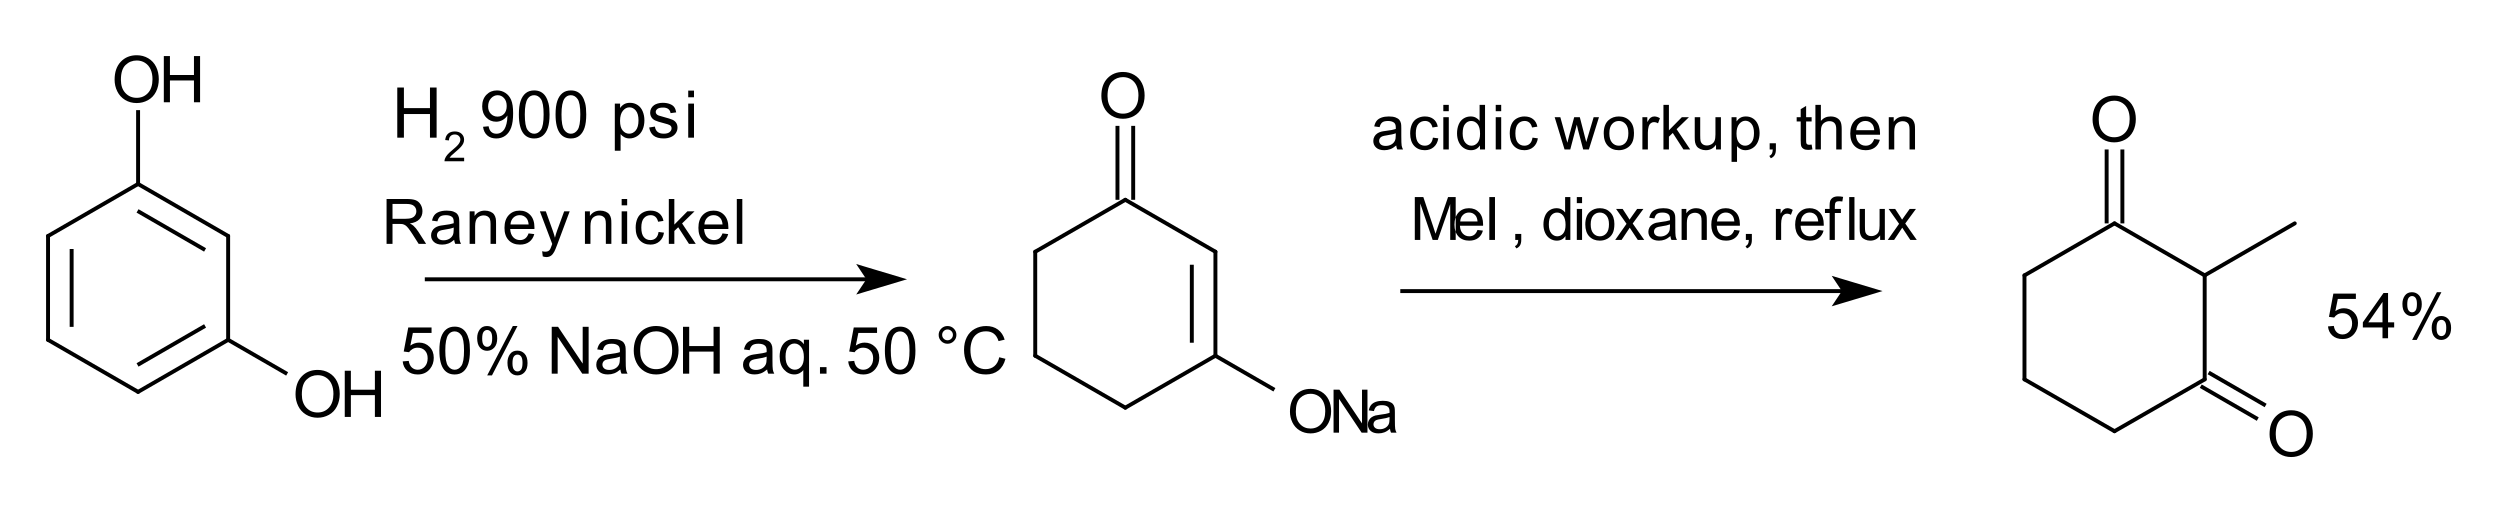 <?xml version="1.0" encoding="UTF-8"?>
<svg xmlns="http://www.w3.org/2000/svg" xmlns:xlink="http://www.w3.org/1999/xlink" width="477pt" height="98pt" viewBox="0 0 477 98" version="1.1">
<g id="surface0">
<path style="stroke: none; fill-rule: evenodd; fill: rgb(0%,0%,0%); opacity: 0;" d="M 21.014 8.255 L 39.776 8.255 L 39.776 20.263 L 21.014 20.263 Z M 21.014 8.255 "/>
<path style="fill: none; stroke-width: 0.75; stroke-linecap: butt; stroke-linejoin: miter; stroke: rgb(0%,0%,0%); opacity: 0;stroke-miterlimit: 10;" d="M 21.014 8.255 L 39.776 8.255 L 39.776 20.263 L 21.014 20.263 Z M 21.014 8.255 " transform="matrix(1,0,0,1,0,0)"/>
<path style="stroke: none; fill-rule: evenodd; fill: rgb(0%,0%,0%); opacity: 0;" d="M 55.536 68.295 L 74.299 68.295 L 74.299 80.303 L 55.536 80.303 Z M 55.536 68.295 "/>
<path style="fill: none; stroke-width: 0.75; stroke-linecap: butt; stroke-linejoin: miter; stroke: rgb(0%,0%,0%); opacity: 0;stroke-miterlimit: 10;" d="M 55.536 68.295 L 74.299 68.295 L 74.299 80.303 L 55.536 80.303 Z M 55.536 68.295 " transform="matrix(1,0,0,1,0,0)"/>
<path style="fill: none; stroke-width: 0.75; stroke-linecap: butt; stroke-linejoin: round; stroke: rgb(0%,0%,0%); opacity: 1;stroke-miterlimit: 10;" d="M 26.347 35.103 L 26.347 21.014 " transform="matrix(1,0,0,1,0,0)"/>
<path style="fill: none; stroke-width: 0.75; stroke-linecap: butt; stroke-linejoin: round; stroke: rgb(0%,0%,0%); opacity: 1;stroke-miterlimit: 10;" d="M 26.242 40.243 L 39.128 47.688 " transform="matrix(1,0,0,1,0,0)"/>
<path style="fill: none; stroke-width: 0.75; stroke-linecap: round; stroke-linejoin: round; stroke: rgb(0%,0%,0%); opacity: 1;stroke-miterlimit: 10;" d="M 26.347 35.103 L 43.529 45.03 " transform="matrix(1,0,0,1,0,0)"/>
<path style="fill: none; stroke-width: 0.75; stroke-linecap: butt; stroke-linejoin: round; stroke: rgb(0%,0%,0%); opacity: 1;stroke-miterlimit: 10;" d="M 43.529 64.843 L 54.786 71.342 " transform="matrix(1,0,0,1,0,0)"/>
<path style="fill: none; stroke-width: 0.75; stroke-linecap: butt; stroke-linejoin: round; stroke: rgb(0%,0%,0%); opacity: 1;stroke-miterlimit: 10;" d="M 13.669 47.506 L 13.669 62.367 " transform="matrix(1,0,0,1,0,0)"/>
<path style="fill: none; stroke-width: 0.75; stroke-linecap: round; stroke-linejoin: round; stroke: rgb(0%,0%,0%); opacity: 1;stroke-miterlimit: 10;" d="M 9.166 45.03 L 9.166 64.843 " transform="matrix(1,0,0,1,0,0)"/>
<path style="fill: none; stroke-width: 0.75; stroke-linecap: round; stroke-linejoin: round; stroke: rgb(0%,0%,0%); opacity: 1;stroke-miterlimit: 10;" d="M 9.166 45.03 L 26.347 35.103 " transform="matrix(1,0,0,1,0,0)"/>
<path style="fill: none; stroke-width: 0.75; stroke-linecap: round; stroke-linejoin: round; stroke: rgb(0%,0%,0%); opacity: 1;stroke-miterlimit: 10;" d="M 43.529 45.03 L 43.529 64.843 " transform="matrix(1,0,0,1,0,0)"/>
<path style="fill: none; stroke-width: 0.75; stroke-linecap: round; stroke-linejoin: round; stroke: rgb(0%,0%,0%); opacity: 1;stroke-miterlimit: 10;" d="M 9.166 64.843 L 26.347 74.77 " transform="matrix(1,0,0,1,0,0)"/>
<path style="fill: none; stroke-width: 0.75; stroke-linecap: butt; stroke-linejoin: round; stroke: rgb(0%,0%,0%); opacity: 1;stroke-miterlimit: 10;" d="M 39.128 62.185 L 26.242 69.63 " transform="matrix(1,0,0,1,0,0)"/>
<path style="fill: none; stroke-width: 0.75; stroke-linecap: round; stroke-linejoin: round; stroke: rgb(0%,0%,0%); opacity: 1;stroke-miterlimit: 10;" d="M 43.529 64.843 L 26.347 74.77 " transform="matrix(1,0,0,1,0,0)"/>
<path style="stroke: none; fill-rule: evenodd; fill: rgb(0%,0%,0%); opacity: 1;" d="M 21.866 15.218 C 21.866 13.755 22.259 12.609 23.045 11.781 C 23.831 10.953 24.845 10.539 26.088 10.539 C 26.902 10.539 27.636 10.733 28.29 11.122 C 28.943 11.511 29.441 12.053 29.784 12.749 C 30.127 13.445 30.298 14.234 30.299 15.116 C 30.298 16.01 30.118 16.81 29.757 17.516 C 29.396 18.222 28.885 18.756 28.223 19.119 C 27.562 19.482 26.848 19.663 26.082 19.663 C 25.252 19.663 24.51 19.463 23.857 19.062 C 23.203 18.661 22.708 18.113 22.371 17.42 C 22.034 16.726 21.866 15.992 21.866 15.218 Z M 23.069 15.236 C 23.069 16.299 23.354 17.136 23.926 17.747 C 24.497 18.359 25.214 18.665 26.076 18.665 C 26.954 18.665 27.677 18.356 28.244 17.738 C 28.812 17.121 29.096 16.245 29.096 15.11 C 29.096 14.392 28.974 13.766 28.732 13.23 C 28.489 12.695 28.134 12.28 27.667 11.985 C 27.2 11.69 26.676 11.543 26.094 11.543 C 25.268 11.543 24.557 11.827 23.962 12.394 C 23.366 12.962 23.069 13.909 23.069 15.236 Z M 31.257 19.513 L 31.257 10.695 L 32.424 10.695 L 32.424 14.316 L 37.007 14.316 L 37.007 10.695 L 38.174 10.695 L 38.174 19.513 L 37.007 19.513 L 37.007 15.357 L 32.424 15.357 L 32.424 19.513 Z M 39.166 19.513 "/>
<path style="stroke: none; fill-rule: evenodd; fill: rgb(0%,0%,0%); opacity: 0;" d="M 21.014 8.255 L 39.776 8.255 L 39.776 21.764 L 21.014 21.764 Z M 21.014 8.255 "/>
<path style="fill: none; stroke-width: 0.75; stroke-linecap: round; stroke-linejoin: miter; stroke: rgb(0%,0%,0%); opacity: 0;stroke-miterlimit: 10;" d="M 21.014 8.255 L 39.776 8.255 L 39.776 21.764 L 21.014 21.764 Z M 21.014 8.255 " transform="matrix(1,0,0,1,0,0)"/>
<path style="stroke: none; fill-rule: evenodd; fill: rgb(0%,0%,0%); opacity: 1;" d="M 56.388 75.258 C 56.388 73.794 56.781 72.648 57.567 71.82 C 58.353 70.992 59.368 70.578 60.611 70.578 C 61.425 70.578 62.159 70.772 62.812 71.161 C 63.466 71.55 63.964 72.093 64.307 72.788 C 64.65 73.484 64.821 74.273 64.821 75.155 C 64.821 76.05 64.641 76.85 64.28 77.555 C 63.919 78.261 63.408 78.795 62.746 79.158 C 62.084 79.521 61.371 79.703 60.605 79.703 C 59.775 79.703 59.033 79.502 58.379 79.101 C 57.726 78.7 57.23 78.153 56.894 77.459 C 56.557 76.765 56.388 76.031 56.388 75.258 Z M 57.591 75.276 C 57.591 76.338 57.877 77.175 58.448 77.787 C 59.02 78.398 59.737 78.704 60.599 78.704 C 61.477 78.704 62.2 78.395 62.767 77.778 C 63.334 77.16 63.618 76.284 63.618 75.149 C 63.618 74.432 63.497 73.805 63.254 73.27 C 63.012 72.734 62.657 72.319 62.19 72.025 C 61.722 71.73 61.198 71.582 60.617 71.582 C 59.791 71.582 59.08 71.866 58.484 72.434 C 57.889 73.001 57.591 73.948 57.591 75.276 Z M 65.779 79.552 L 65.779 70.734 L 66.946 70.734 L 66.946 74.355 L 71.529 74.355 L 71.529 70.734 L 72.696 70.734 L 72.696 79.552 L 71.529 79.552 L 71.529 75.396 L 66.946 75.396 L 66.946 79.552 Z M 73.689 79.552 "/>
<path style="stroke: none; fill-rule: evenodd; fill: rgb(0%,0%,0%); opacity: 0;" d="M 55.536 68.295 L 74.299 68.295 L 74.299 81.804 L 55.536 81.804 Z M 55.536 68.295 "/>
<path style="fill: none; stroke-width: 0.75; stroke-linecap: round; stroke-linejoin: miter; stroke: rgb(0%,0%,0%); opacity: 0;stroke-miterlimit: 10;" d="M 55.536 68.295 L 74.299 68.295 L 74.299 81.804 L 55.536 81.804 Z M 55.536 68.295 " transform="matrix(1,0,0,1,0,0)"/>
<path style="stroke: none; fill-rule: evenodd; fill: rgb(0%,0%,0%); opacity: 0;" d="M 209.387 11.257 L 219.894 11.257 L 219.894 23.265 L 209.387 23.265 Z M 209.387 11.257 "/>
<path style="fill: none; stroke-width: 0.75; stroke-linecap: round; stroke-linejoin: miter; stroke: rgb(0%,0%,0%); opacity: 0;stroke-miterlimit: 10;" d="M 209.387 11.257 L 219.894 11.257 L 219.894 23.265 L 209.387 23.265 Z M 209.387 11.257 " transform="matrix(1,0,0,1,0,0)"/>
<path style="stroke: none; fill-rule: evenodd; fill: rgb(0%,0%,0%); opacity: 0;" d="M 243.91 71.297 L 269.427 71.297 L 269.427 83.305 L 243.91 83.305 Z M 243.91 71.297 "/>
<path style="fill: none; stroke-width: 0.75; stroke-linecap: round; stroke-linejoin: miter; stroke: rgb(0%,0%,0%); opacity: 0;stroke-miterlimit: 10;" d="M 243.91 71.297 L 269.427 71.297 L 269.427 83.305 L 243.91 83.305 Z M 243.91 71.297 " transform="matrix(1,0,0,1,0,0)"/>
<path style="fill: none; stroke-width: 0.75; stroke-linecap: butt; stroke-linejoin: round; stroke: rgb(0%,0%,0%); opacity: 1;stroke-miterlimit: 10;" d="M 231.902 67.875 L 243.159 74.373 " transform="matrix(1,0,0,1,0,0)"/>
<path style="fill: none; stroke-width: 0.75; stroke-linecap: round; stroke-linejoin: round; stroke: rgb(0%,0%,0%); opacity: 1;stroke-miterlimit: 10;" d="M 214.712 77.786 L 231.902 67.875 " transform="matrix(1,0,0,1,0,0)"/>
<path style="fill: none; stroke-width: 0.75; stroke-linecap: round; stroke-linejoin: round; stroke: rgb(0%,0%,0%); opacity: 1;stroke-miterlimit: 10;" d="M 197.523 67.875 L 214.712 77.786 " transform="matrix(1,0,0,1,0,0)"/>
<path style="fill: none; stroke-width: 0.75; stroke-linecap: round; stroke-linejoin: round; stroke: rgb(0%,0%,0%); opacity: 1;stroke-miterlimit: 10;" d="M 231.902 48.031 L 214.712 38.12 " transform="matrix(1,0,0,1,0,0)"/>
<path style="fill: none; stroke-width: 0.75; stroke-linecap: round; stroke-linejoin: round; stroke: rgb(0%,0%,0%); opacity: 1;stroke-miterlimit: 10;" d="M 197.523 48.031 L 197.523 67.875 " transform="matrix(1,0,0,1,0,0)"/>
<path style="fill: none; stroke-width: 0.75; stroke-linecap: round; stroke-linejoin: round; stroke: rgb(0%,0%,0%); opacity: 1;stroke-miterlimit: 10;" d="M 214.712 38.12 L 197.523 48.031 " transform="matrix(1,0,0,1,0,0)"/>
<path style="fill: none; stroke-width: 0.75; stroke-linecap: butt; stroke-linejoin: round; stroke: rgb(0%,0%,0%); opacity: 1;stroke-miterlimit: 10;" d="M 213.212 38.12 L 213.212 24.016 " transform="matrix(1,0,0,1,0,0)"/>
<path style="fill: none; stroke-width: 0.75; stroke-linecap: butt; stroke-linejoin: round; stroke: rgb(0%,0%,0%); opacity: 1;stroke-miterlimit: 10;" d="M 216.213 38.12 L 216.213 24.016 " transform="matrix(1,0,0,1,0,0)"/>
<path style="fill: none; stroke-width: 0.75; stroke-linecap: butt; stroke-linejoin: round; stroke: rgb(0%,0%,0%); opacity: 1;stroke-miterlimit: 10;" d="M 227.399 65.394 L 227.399 50.512 " transform="matrix(1,0,0,1,0,0)"/>
<path style="fill: none; stroke-width: 0.75; stroke-linecap: round; stroke-linejoin: round; stroke: rgb(0%,0%,0%); opacity: 1;stroke-miterlimit: 10;" d="M 231.902 67.875 L 231.902 48.031 " transform="matrix(1,0,0,1,0,0)"/>
<path style="stroke: none; fill-rule: evenodd; fill: rgb(0%,0%,0%); opacity: 1;" d="M 210.138 18.311 C 210.138 16.878 210.522 15.756 211.292 14.945 C 212.061 14.135 213.054 13.729 214.271 13.729 C 215.068 13.729 215.787 13.92 216.427 14.301 C 217.066 14.681 217.554 15.212 217.89 15.893 C 218.225 16.574 218.393 17.347 218.393 18.21 C 218.393 19.086 218.217 19.869 217.863 20.56 C 217.51 21.251 217.009 21.774 216.362 22.129 C 215.714 22.484 215.015 22.662 214.266 22.662 C 213.453 22.662 212.727 22.466 212.087 22.073 C 211.447 21.681 210.962 21.145 210.632 20.466 C 210.303 19.787 210.138 19.068 210.138 18.311 Z M 211.315 18.328 C 211.315 19.368 211.595 20.188 212.155 20.787 C 212.714 21.385 213.416 21.685 214.26 21.685 C 215.119 21.685 215.827 21.382 216.382 20.778 C 216.938 20.173 217.216 19.315 217.216 18.205 C 217.216 17.502 217.097 16.888 216.859 16.364 C 216.622 15.84 216.274 15.434 215.817 15.146 C 215.36 14.857 214.846 14.713 214.277 14.713 C 213.469 14.713 212.773 14.99 212.19 15.546 C 211.607 16.101 211.315 17.029 211.315 18.328 Z M 218.935 22.515 "/>
<path style="stroke: none; fill-rule: evenodd; fill: rgb(0%,0%,0%); opacity: 0;" d="M 209.387 11.257 L 219.894 11.257 L 219.894 24.766 L 209.387 24.766 Z M 209.387 11.257 "/>
<path style="fill: none; stroke-width: 0.75; stroke-linecap: round; stroke-linejoin: miter; stroke: rgb(0%,0%,0%); opacity: 0;stroke-miterlimit: 10;" d="M 209.387 11.257 L 219.894 11.257 L 219.894 24.766 L 209.387 24.766 Z M 209.387 11.257 " transform="matrix(1,0,0,1,0,0)"/>
<path style="stroke: none; fill-rule: evenodd; fill: rgb(0%,0%,0%); opacity: 1;" d="M 246.124 78.555 C 246.124 77.192 246.49 76.125 247.222 75.354 C 247.954 74.582 248.899 74.197 250.056 74.197 C 250.814 74.197 251.498 74.378 252.106 74.74 C 252.715 75.102 253.179 75.608 253.498 76.255 C 253.817 76.903 253.977 77.638 253.977 78.46 C 253.977 79.292 253.809 80.037 253.473 80.694 C 253.137 81.352 252.661 81.849 252.045 82.187 C 251.428 82.525 250.764 82.694 250.051 82.694 C 249.278 82.694 248.587 82.507 247.978 82.134 C 247.369 81.761 246.908 81.251 246.595 80.605 C 246.281 79.959 246.124 79.275 246.124 78.555 Z M 247.244 78.572 C 247.244 79.561 247.51 80.341 248.042 80.91 C 248.575 81.48 249.242 81.764 250.045 81.764 C 250.863 81.764 251.536 81.477 252.064 80.902 C 252.593 80.327 252.857 79.511 252.857 78.454 C 252.857 77.786 252.744 77.202 252.518 76.704 C 252.292 76.205 251.962 75.819 251.527 75.544 C 251.091 75.27 250.603 75.132 250.062 75.132 C 249.292 75.132 248.631 75.397 248.076 75.925 C 247.522 76.453 247.244 77.336 247.244 78.572 Z M 254.443 82.554 L 254.443 74.343 L 255.558 74.343 L 259.871 80.79 L 259.871 74.343 L 260.913 74.343 L 260.913 82.554 L 259.798 82.554 L 255.485 76.101 L 255.485 82.554 Z M 265.207 81.82 C 264.834 82.138 264.475 82.362 264.129 82.493 C 263.784 82.623 263.413 82.689 263.017 82.689 C 262.364 82.689 261.862 82.529 261.51 82.21 C 261.159 81.89 260.984 81.482 260.984 80.986 C 260.984 80.695 261.05 80.428 261.183 80.188 C 261.315 79.947 261.489 79.753 261.704 79.608 C 261.918 79.462 262.16 79.352 262.429 79.277 C 262.627 79.225 262.926 79.175 263.325 79.126 C 264.139 79.029 264.739 78.913 265.123 78.779 C 265.127 78.641 265.129 78.553 265.129 78.516 C 265.129 78.105 265.034 77.815 264.843 77.647 C 264.586 77.42 264.203 77.306 263.695 77.306 C 263.221 77.306 262.871 77.389 262.645 77.555 C 262.419 77.721 262.252 78.015 262.143 78.437 L 261.158 78.303 C 261.247 77.881 261.395 77.54 261.6 77.28 C 261.806 77.021 262.102 76.821 262.491 76.681 C 262.879 76.541 263.329 76.471 263.841 76.471 C 264.349 76.471 264.761 76.531 265.079 76.65 C 265.396 76.77 265.629 76.92 265.779 77.101 C 265.928 77.282 266.033 77.511 266.092 77.787 C 266.126 77.959 266.143 78.269 266.143 78.717 L 266.143 80.062 C 266.143 80.999 266.164 81.592 266.207 81.84 C 266.25 82.088 266.335 82.326 266.462 82.554 L 265.409 82.554 C 265.304 82.345 265.237 82.1 265.207 81.82 Z M 265.123 79.569 C 264.757 79.718 264.208 79.845 263.477 79.95 C 263.062 80.009 262.769 80.076 262.597 80.151 C 262.425 80.226 262.293 80.335 262.199 80.479 C 262.106 80.623 262.059 80.782 262.059 80.958 C 262.059 81.227 262.161 81.451 262.365 81.63 C 262.568 81.809 262.866 81.899 263.258 81.899 C 263.646 81.899 263.992 81.814 264.294 81.644 C 264.597 81.474 264.819 81.242 264.961 80.947 C 265.069 80.719 265.123 80.383 265.123 79.938 Z M 266.949 82.554 "/>
<path style="stroke: none; fill-rule: evenodd; fill: rgb(0%,0%,0%); opacity: 0;" d="M 243.91 71.297 L 269.427 71.297 L 269.427 84.806 L 243.91 84.806 Z M 243.91 71.297 "/>
<path style="fill: none; stroke-width: 0.75; stroke-linecap: round; stroke-linejoin: miter; stroke: rgb(0%,0%,0%); opacity: 0;stroke-miterlimit: 10;" d="M 243.91 71.297 L 269.427 71.297 L 269.427 84.806 L 243.91 84.806 Z M 243.91 71.297 " transform="matrix(1,0,0,1,0,0)"/>
<path style="fill: none; stroke-width: 0.75; stroke-linecap: butt; stroke-linejoin: round; stroke: rgb(0%,0%,0%); opacity: 1;stroke-miterlimit: 10;" d="M 81.053 53.285 L 126.405 53.285 L 165.754 53.285 " transform="matrix(1,0,0,1,0,0)"/>
<path style="stroke: none; fill-rule: evenodd; fill: rgb(0%,0%,0%); opacity: 1;" d="M 171.758 53.285 L 164.253 51.033 L 165.754 53.285 L 164.253 55.536 Z M 171.758 53.285 "/>
<path style="fill: none; stroke-width: 0.75; stroke-linecap: butt; stroke-linejoin: miter; stroke: rgb(0%,0%,0%); opacity: 1;stroke-miterlimit: 10;" d="M 171.758 53.285 L 164.253 51.033 L 165.754 53.285 L 164.253 55.536 Z M 171.758 53.285 " transform="matrix(1,0,0,1,0,0)"/>
<path style="stroke: none; fill-rule: evenodd; fill: rgb(0%,0%,0%); opacity: 0;" d="M 75.049 15.01 L 132.087 15.01 L 132.087 28.519 L 75.049 28.519 Z M 75.049 15.01 "/>
<path style="fill: none; stroke-width: 0.75; stroke-linecap: butt; stroke-linejoin: miter; stroke: rgb(0%,0%,0%); opacity: 0;stroke-miterlimit: 10;" d="M 75.049 15.01 L 132.087 15.01 L 132.087 28.519 L 75.049 28.519 Z M 75.049 15.01 " transform="matrix(1,0,0,1,0,0)"/>
<path style="stroke: none; fill-rule: evenodd; fill: rgb(0%,0%,0%); opacity: 1;" d="M 75.8 26.267 L 75.8 16.7 L 77.066 16.7 L 77.066 20.629 L 82.039 20.629 L 82.039 16.7 L 83.305 16.7 L 83.305 26.267 L 82.039 26.267 L 82.039 21.758 L 77.066 21.758 L 77.066 26.267 Z M 84.381 26.267 "/>
<path style="stroke: none; fill-rule: evenodd; fill: rgb(0%,0%,0%); opacity: 1;" d="M 88.558 30.102 L 88.558 30.77 L 84.813 30.77 C 84.808 30.603 84.835 30.442 84.895 30.287 C 84.99 30.032 85.142 29.781 85.352 29.534 C 85.562 29.286 85.866 29 86.263 28.676 C 86.878 28.171 87.294 27.771 87.511 27.476 C 87.727 27.181 87.835 26.902 87.835 26.639 C 87.835 26.363 87.737 26.131 87.54 25.941 C 87.343 25.752 87.086 25.657 86.769 25.657 C 86.434 25.657 86.166 25.758 85.965 25.959 C 85.764 26.16 85.662 26.438 85.66 26.794 L 84.945 26.72 C 84.994 26.187 85.178 25.78 85.497 25.501 C 85.817 25.221 86.246 25.082 86.784 25.082 C 87.328 25.082 87.758 25.232 88.075 25.534 C 88.392 25.835 88.55 26.209 88.55 26.654 C 88.55 26.881 88.504 27.104 88.411 27.323 C 88.318 27.542 88.165 27.773 87.949 28.015 C 87.734 28.257 87.377 28.589 86.877 29.012 C 86.46 29.362 86.192 29.6 86.073 29.725 C 85.955 29.85 85.857 29.975 85.779 30.102 Z M 88.975 30.77 "/>
<path style="stroke: none; fill-rule: evenodd; fill: rgb(0%,0%,0%); opacity: 1;" d="M 92.165 24.191 L 93.225 24.093 C 93.315 24.591 93.486 24.953 93.739 25.177 C 93.992 25.402 94.317 25.514 94.713 25.514 C 95.052 25.514 95.349 25.436 95.604 25.281 C 95.859 25.126 96.069 24.919 96.232 24.66 C 96.395 24.4 96.532 24.05 96.642 23.609 C 96.752 23.168 96.808 22.719 96.808 22.262 C 96.808 22.213 96.806 22.139 96.801 22.042 C 96.581 22.393 96.28 22.677 95.898 22.896 C 95.516 23.114 95.103 23.223 94.658 23.223 C 93.915 23.223 93.286 22.954 92.772 22.415 C 92.257 21.876 92 21.166 92 20.284 C 92 19.373 92.268 18.641 92.805 18.085 C 93.342 17.53 94.015 17.252 94.823 17.252 C 95.407 17.252 95.941 17.41 96.425 17.724 C 96.909 18.038 97.276 18.486 97.527 19.068 C 97.778 19.65 97.904 20.492 97.904 21.594 C 97.904 22.742 97.779 23.655 97.53 24.335 C 97.281 25.015 96.911 25.532 96.419 25.888 C 95.927 26.243 95.35 26.42 94.689 26.42 C 93.986 26.42 93.413 26.225 92.968 25.835 C 92.523 25.446 92.255 24.897 92.165 24.191 Z M 96.679 20.229 C 96.679 19.596 96.511 19.094 96.174 18.722 C 95.837 18.351 95.432 18.165 94.958 18.165 C 94.468 18.165 94.041 18.365 93.678 18.765 C 93.315 19.165 93.133 19.684 93.133 20.321 C 93.133 20.892 93.305 21.357 93.65 21.714 C 93.995 22.071 94.421 22.25 94.927 22.25 C 95.438 22.25 95.857 22.071 96.186 21.714 C 96.515 21.357 96.679 20.862 96.679 20.229 Z M 99 21.839 C 99 20.778 99.109 19.924 99.328 19.276 C 99.546 18.629 99.871 18.13 100.301 17.779 C 100.732 17.428 101.274 17.252 101.927 17.252 C 102.409 17.252 102.832 17.349 103.195 17.543 C 103.558 17.737 103.859 18.017 104.095 18.382 C 104.332 18.748 104.518 19.193 104.653 19.717 C 104.787 20.242 104.855 20.949 104.855 21.839 C 104.855 22.893 104.747 23.743 104.53 24.39 C 104.314 25.037 103.99 25.537 103.56 25.891 C 103.129 26.244 102.585 26.42 101.927 26.42 C 101.062 26.42 100.382 26.11 99.888 25.489 C 99.296 24.742 99 23.526 99 21.839 Z M 100.133 21.839 C 100.133 23.313 100.305 24.294 100.65 24.782 C 100.995 25.27 101.421 25.514 101.927 25.514 C 102.434 25.514 102.859 25.269 103.204 24.779 C 103.549 24.289 103.722 23.309 103.722 21.839 C 103.722 20.361 103.549 19.38 103.204 18.894 C 102.859 18.408 102.43 18.165 101.915 18.165 C 101.409 18.165 101.005 18.379 100.703 18.808 C 100.323 19.355 100.133 20.366 100.133 21.839 Z M 106 21.839 C 106 20.778 106.109 19.924 106.328 19.276 C 106.546 18.629 106.871 18.13 107.301 17.779 C 107.732 17.428 108.274 17.252 108.927 17.252 C 109.409 17.252 109.832 17.349 110.195 17.543 C 110.558 17.737 110.859 18.017 111.095 18.382 C 111.332 18.748 111.518 19.193 111.653 19.717 C 111.787 20.242 111.855 20.949 111.855 21.839 C 111.855 22.893 111.747 23.743 111.53 24.39 C 111.314 25.037 110.99 25.537 110.56 25.891 C 110.129 26.244 109.585 26.42 108.927 26.42 C 108.062 26.42 107.382 26.11 106.888 25.489 C 106.296 24.742 106 23.526 106 21.839 Z M 107.133 21.839 C 107.133 23.313 107.305 24.294 107.65 24.782 C 107.995 25.27 108.421 25.514 108.927 25.514 C 109.434 25.514 109.859 25.269 110.204 24.779 C 110.549 24.289 110.722 23.309 110.722 21.839 C 110.722 20.361 110.549 19.38 110.204 18.894 C 109.859 18.408 109.43 18.165 108.915 18.165 C 108.409 18.165 108.005 18.379 107.703 18.808 C 107.323 19.355 107.133 20.366 107.133 21.839 Z M 117.306 28.76 L 117.306 19.763 L 118.311 19.763 L 118.311 20.608 C 118.547 20.278 118.815 20.03 119.113 19.864 C 119.411 19.699 119.772 19.616 120.197 19.616 C 120.752 19.616 121.242 19.759 121.667 20.045 C 122.091 20.331 122.412 20.734 122.628 21.255 C 122.845 21.775 122.953 22.346 122.953 22.966 C 122.953 23.632 122.833 24.231 122.595 24.764 C 122.356 25.297 122.009 25.705 121.553 25.989 C 121.098 26.272 120.619 26.414 120.117 26.414 C 119.75 26.414 119.42 26.337 119.128 26.181 C 118.836 26.026 118.596 25.83 118.409 25.594 L 118.409 28.76 Z M 118.304 23.052 C 118.304 23.889 118.474 24.508 118.813 24.908 C 119.152 25.308 119.562 25.508 120.044 25.508 C 120.534 25.508 120.953 25.301 121.302 24.886 C 121.651 24.472 121.826 23.83 121.826 22.96 C 121.826 22.131 121.655 21.511 121.315 21.098 C 120.974 20.686 120.566 20.48 120.093 20.48 C 119.623 20.48 119.208 20.699 118.846 21.138 C 118.485 21.577 118.304 22.215 118.304 23.052 Z M 123.865 24.326 L 124.955 24.154 C 125.017 24.591 125.187 24.926 125.467 25.159 C 125.746 25.391 126.137 25.508 126.64 25.508 C 127.146 25.508 127.521 25.405 127.766 25.199 C 128.011 24.992 128.134 24.75 128.134 24.473 C 128.134 24.224 128.026 24.028 127.809 23.885 C 127.658 23.787 127.283 23.662 126.682 23.511 C 125.874 23.307 125.314 23.131 125.001 22.982 C 124.689 22.833 124.452 22.626 124.291 22.363 C 124.13 22.1 124.049 21.809 124.049 21.49 C 124.049 21.2 124.115 20.932 124.248 20.685 C 124.381 20.438 124.561 20.233 124.79 20.069 C 124.962 19.943 125.195 19.836 125.491 19.748 C 125.787 19.66 126.105 19.616 126.444 19.616 C 126.954 19.616 127.402 19.69 127.788 19.837 C 128.174 19.984 128.458 20.183 128.642 20.434 C 128.826 20.685 128.952 21.021 129.022 21.441 L 127.944 21.588 C 127.895 21.254 127.753 20.992 127.518 20.804 C 127.284 20.617 126.952 20.523 126.523 20.523 C 126.017 20.523 125.656 20.606 125.439 20.774 C 125.223 20.941 125.115 21.137 125.115 21.362 C 125.115 21.505 125.16 21.633 125.249 21.748 C 125.339 21.866 125.48 21.964 125.672 22.042 C 125.782 22.082 126.107 22.176 126.646 22.323 C 127.426 22.531 127.97 22.702 128.278 22.835 C 128.586 22.967 128.828 23.16 129.004 23.413 C 129.179 23.666 129.267 23.981 129.267 24.356 C 129.267 24.724 129.16 25.07 128.945 25.395 C 128.731 25.719 128.422 25.97 128.018 26.148 C 127.613 26.325 127.156 26.414 126.646 26.414 C 125.801 26.414 125.156 26.239 124.713 25.888 C 124.27 25.536 123.988 25.016 123.865 24.326 Z M 131.312 18.557 L 131.312 17.289 L 132.415 17.289 L 132.415 18.557 Z M 131.312 26.267 L 131.312 19.763 L 132.415 19.763 L 132.415 26.267 Z M 133.266 26.267 "/>
<path style="stroke: none; fill-rule: evenodd; fill: rgb(0%,0%,0%); opacity: 0;" d="M 75.049 15.01 L 132.087 15.01 L 132.087 28.519 L 75.049 28.519 Z M 75.049 15.01 "/>
<path style="fill: none; stroke-width: 0.75; stroke-linecap: butt; stroke-linejoin: miter; stroke: rgb(0%,0%,0%); opacity: 0;stroke-miterlimit: 10;" d="M 75.049 15.01 L 132.087 15.01 L 132.087 28.519 L 75.049 28.519 Z M 75.049 15.01 " transform="matrix(1,0,0,1,0,0)"/>
<path style="stroke: none; fill-rule: evenodd; fill: rgb(0%,0%,0%); opacity: 0;" d="M 74.299 35.273 L 141.843 35.273 L 141.843 48.782 L 74.299 48.782 Z M 74.299 35.273 "/>
<path style="fill: none; stroke-width: 0.75; stroke-linecap: butt; stroke-linejoin: miter; stroke: rgb(0%,0%,0%); opacity: 0;stroke-miterlimit: 10;" d="M 74.299 35.273 L 141.843 35.273 L 141.843 48.782 L 74.299 48.782 Z M 74.299 35.273 " transform="matrix(1,0,0,1,0,0)"/>
<path style="stroke: none; fill-rule: evenodd; fill: rgb(0%,0%,0%); opacity: 1;" d="M 73.757 46.531 L 73.757 37.966 L 77.555 37.966 C 78.318 37.966 78.898 38.043 79.296 38.197 C 79.693 38.351 80.01 38.622 80.248 39.012 C 80.485 39.401 80.604 39.832 80.604 40.303 C 80.604 40.911 80.408 41.423 80.014 41.839 C 79.621 42.256 79.013 42.521 78.192 42.634 C 78.491 42.778 78.719 42.92 78.875 43.06 C 79.206 43.364 79.52 43.744 79.816 44.2 L 81.305 46.531 L 79.88 46.531 L 78.747 44.749 C 78.415 44.235 78.143 43.841 77.929 43.569 C 77.714 43.296 77.523 43.105 77.353 42.996 C 77.184 42.887 77.011 42.811 76.836 42.768 C 76.708 42.741 76.497 42.727 76.205 42.727 L 74.891 42.727 L 74.891 46.531 Z M 74.891 41.746 L 77.327 41.746 C 77.845 41.746 78.25 41.692 78.542 41.585 C 78.834 41.478 79.056 41.307 79.208 41.071 C 79.36 40.836 79.436 40.579 79.436 40.303 C 79.436 39.898 79.289 39.565 78.995 39.304 C 78.701 39.043 78.236 38.913 77.602 38.913 L 74.891 38.913 Z M 86.654 45.765 C 86.265 46.096 85.89 46.33 85.529 46.466 C 85.169 46.603 84.783 46.671 84.37 46.671 C 83.688 46.671 83.164 46.504 82.798 46.171 C 82.432 45.838 82.249 45.413 82.249 44.895 C 82.249 44.591 82.318 44.313 82.457 44.062 C 82.595 43.811 82.776 43.61 83 43.458 C 83.224 43.306 83.476 43.191 83.756 43.113 C 83.963 43.058 84.274 43.006 84.691 42.955 C 85.54 42.854 86.165 42.733 86.566 42.593 C 86.57 42.449 86.572 42.357 86.572 42.318 C 86.572 41.89 86.473 41.588 86.274 41.413 C 86.006 41.175 85.606 41.057 85.077 41.057 C 84.582 41.057 84.217 41.143 83.981 41.317 C 83.746 41.49 83.571 41.797 83.459 42.237 L 82.43 42.096 C 82.524 41.656 82.678 41.301 82.892 41.03 C 83.106 40.76 83.416 40.551 83.821 40.405 C 84.226 40.259 84.695 40.186 85.229 40.186 C 85.758 40.186 86.189 40.248 86.52 40.373 C 86.851 40.498 87.094 40.654 87.25 40.843 C 87.406 41.032 87.515 41.271 87.577 41.559 C 87.612 41.738 87.63 42.061 87.63 42.529 L 87.63 43.931 C 87.63 44.908 87.652 45.527 87.697 45.786 C 87.742 46.045 87.83 46.293 87.963 46.531 L 86.864 46.531 C 86.755 46.312 86.685 46.057 86.654 45.765 Z M 86.566 43.417 C 86.185 43.573 85.612 43.705 84.849 43.814 C 84.417 43.876 84.111 43.946 83.932 44.024 C 83.753 44.102 83.614 44.216 83.517 44.366 C 83.42 44.516 83.371 44.683 83.371 44.866 C 83.371 45.146 83.477 45.38 83.689 45.567 C 83.902 45.754 84.212 45.847 84.621 45.847 C 85.026 45.847 85.386 45.758 85.702 45.581 C 86.017 45.404 86.249 45.162 86.397 44.854 C 86.51 44.616 86.566 44.266 86.566 43.802 Z M 89.606 46.531 L 89.606 40.326 L 90.552 40.326 L 90.552 41.208 C 91.008 40.527 91.666 40.186 92.527 40.186 C 92.9 40.186 93.244 40.253 93.558 40.388 C 93.871 40.522 94.106 40.698 94.262 40.916 C 94.417 41.134 94.526 41.393 94.589 41.693 C 94.628 41.888 94.647 42.229 94.647 42.716 L 94.647 46.531 L 93.596 46.531 L 93.596 42.757 C 93.596 42.328 93.555 42.008 93.473 41.796 C 93.391 41.583 93.246 41.414 93.038 41.287 C 92.829 41.161 92.585 41.097 92.305 41.097 C 91.857 41.097 91.47 41.24 91.145 41.524 C 90.82 41.808 90.657 42.348 90.657 43.142 L 90.657 46.531 Z M 100.853 44.533 L 101.939 44.667 C 101.768 45.302 101.451 45.794 100.987 46.145 C 100.524 46.495 99.932 46.671 99.211 46.671 C 98.304 46.671 97.584 46.391 97.052 45.832 C 96.521 45.274 96.255 44.49 96.255 43.481 C 96.255 42.437 96.524 41.627 97.061 41.051 C 97.599 40.474 98.296 40.186 99.153 40.186 C 99.982 40.186 100.66 40.469 101.186 41.033 C 101.711 41.598 101.974 42.392 101.974 43.417 C 101.974 43.479 101.972 43.573 101.969 43.697 L 97.342 43.697 C 97.381 44.379 97.573 44.901 97.92 45.263 C 98.267 45.625 98.699 45.806 99.217 45.806 C 99.603 45.806 99.932 45.705 100.204 45.502 C 100.477 45.3 100.693 44.977 100.853 44.533 Z M 97.4 42.833 L 100.864 42.833 C 100.818 42.311 100.685 41.919 100.467 41.658 C 100.132 41.253 99.698 41.051 99.164 41.051 C 98.681 41.051 98.275 41.212 97.946 41.536 C 97.617 41.859 97.435 42.291 97.4 42.833 Z M 103.559 48.92 L 103.442 47.933 C 103.672 47.995 103.872 48.026 104.044 48.026 C 104.277 48.026 104.464 47.987 104.605 47.909 C 104.745 47.831 104.86 47.722 104.949 47.582 C 105.015 47.477 105.123 47.216 105.271 46.799 C 105.29 46.741 105.321 46.655 105.364 46.542 L 103.01 40.326 L 104.143 40.326 L 105.434 43.919 C 105.602 44.375 105.752 44.854 105.884 45.356 C 106.005 44.873 106.149 44.402 106.316 43.943 L 107.642 40.326 L 108.694 40.326 L 106.334 46.636 C 106.081 47.317 105.884 47.787 105.744 48.044 C 105.557 48.39 105.343 48.644 105.101 48.806 C 104.86 48.968 104.571 49.048 104.237 49.048 C 104.034 49.048 103.808 49.006 103.559 48.92 Z M 111.606 46.531 L 111.606 40.326 L 112.552 40.326 L 112.552 41.208 C 113.008 40.527 113.666 40.186 114.527 40.186 C 114.9 40.186 115.244 40.253 115.558 40.388 C 115.871 40.522 116.106 40.698 116.262 40.916 C 116.417 41.134 116.526 41.393 116.589 41.693 C 116.628 41.888 116.647 42.229 116.647 42.716 L 116.647 46.531 L 115.596 46.531 L 115.596 42.757 C 115.596 42.328 115.555 42.008 115.473 41.796 C 115.391 41.583 115.246 41.414 115.038 41.287 C 114.829 41.161 114.585 41.097 114.305 41.097 C 113.857 41.097 113.47 41.24 113.145 41.524 C 112.82 41.808 112.657 42.348 112.657 43.142 L 112.657 46.531 Z M 118.611 39.175 L 118.611 37.966 L 119.663 37.966 L 119.663 39.175 Z M 118.611 46.531 L 118.611 40.326 L 119.663 40.326 L 119.663 46.531 Z M 125.654 44.258 L 126.688 44.392 C 126.575 45.105 126.286 45.663 125.821 46.066 C 125.355 46.469 124.784 46.671 124.106 46.671 C 123.257 46.671 122.574 46.393 122.058 45.838 C 121.542 45.283 121.284 44.488 121.284 43.452 C 121.284 42.782 121.395 42.196 121.617 41.693 C 121.839 41.191 122.177 40.814 122.631 40.563 C 123.085 40.312 123.578 40.186 124.112 40.186 C 124.786 40.186 125.337 40.357 125.765 40.697 C 126.193 41.038 126.468 41.522 126.589 42.149 L 125.566 42.307 C 125.469 41.89 125.297 41.577 125.049 41.366 C 124.802 41.156 124.503 41.051 124.153 41.051 C 123.623 41.051 123.193 41.241 122.862 41.62 C 122.531 42 122.365 42.601 122.365 43.423 C 122.365 44.256 122.525 44.862 122.844 45.239 C 123.163 45.617 123.58 45.806 124.094 45.806 C 124.507 45.806 124.852 45.68 125.128 45.426 C 125.405 45.173 125.58 44.784 125.654 44.258 Z M 127.611 46.531 L 127.611 37.966 L 128.663 37.966 L 128.663 42.85 L 131.152 40.326 L 132.513 40.326 L 130.141 42.628 L 132.752 46.531 L 131.455 46.531 L 129.405 43.358 L 128.663 44.071 L 128.663 46.531 Z M 137.853 44.533 L 138.939 44.667 C 138.768 45.302 138.451 45.794 137.987 46.145 C 137.524 46.495 136.932 46.671 136.211 46.671 C 135.304 46.671 134.584 46.391 134.052 45.832 C 133.521 45.274 133.255 44.49 133.255 43.481 C 133.255 42.437 133.524 41.627 134.061 41.051 C 134.599 40.474 135.296 40.186 136.153 40.186 C 136.982 40.186 137.66 40.469 138.186 41.033 C 138.711 41.598 138.974 42.392 138.974 43.417 C 138.974 43.479 138.972 43.573 138.969 43.697 L 134.342 43.697 C 134.381 44.379 134.573 44.901 134.92 45.263 C 135.267 45.625 135.699 45.806 136.217 45.806 C 136.603 45.806 136.932 45.705 137.204 45.502 C 137.477 45.3 137.693 44.977 137.853 44.533 Z M 134.4 42.833 L 137.864 42.833 C 137.818 42.311 137.685 41.919 137.467 41.658 C 137.132 41.253 136.698 41.051 136.164 41.051 C 135.681 41.051 135.275 41.212 134.946 41.536 C 134.617 41.859 134.435 42.291 134.4 42.833 Z M 140.582 46.531 L 140.582 37.966 L 141.634 37.966 L 141.634 46.531 Z M 142.475 46.531 "/>
<path style="stroke: none; fill-rule: evenodd; fill: rgb(0%,0%,0%); opacity: 0;" d="M 74.299 35.273 L 141.843 35.273 L 141.843 48.782 L 74.299 48.782 Z M 74.299 35.273 "/>
<path style="fill: none; stroke-width: 0.75; stroke-linecap: butt; stroke-linejoin: miter; stroke: rgb(0%,0%,0%); opacity: 0;stroke-miterlimit: 10;" d="M 74.299 35.273 L 141.843 35.273 L 141.843 48.782 L 74.299 48.782 Z M 74.299 35.273 " transform="matrix(1,0,0,1,0,0)"/>
<path style="stroke: none; fill-rule: evenodd; fill: rgb(0%,0%,0%); opacity: 0;" d="M 78.051 60.039 L 191.375 60.039 L 191.375 73.548 L 78.051 73.548 Z M 78.051 60.039 "/>
<path style="fill: none; stroke-width: 0.75; stroke-linecap: butt; stroke-linejoin: miter; stroke: rgb(0%,0%,0%); opacity: 0;stroke-miterlimit: 10;" d="M 78.051 60.039 L 191.375 60.039 L 191.375 73.548 L 78.051 73.548 Z M 78.051 60.039 " transform="matrix(1,0,0,1,0,0)"/>
<path style="stroke: none; fill-rule: evenodd; fill: rgb(0%,0%,0%); opacity: 1;" d="M 76.835 68.955 L 77.987 68.858 C 78.073 69.419 78.271 69.84 78.582 70.123 C 78.893 70.406 79.268 70.547 79.707 70.547 C 80.235 70.547 80.683 70.348 81.048 69.949 C 81.414 69.551 81.597 69.022 81.597 68.364 C 81.597 67.738 81.421 67.244 81.07 66.882 C 80.718 66.52 80.258 66.339 79.689 66.339 C 79.335 66.339 79.016 66.42 78.731 66.58 C 78.447 66.741 78.223 66.949 78.061 67.205 L 77.03 67.071 L 77.896 62.48 L 82.341 62.48 L 82.341 63.528 L 78.774 63.528 L 78.292 65.931 C 78.829 65.557 79.392 65.37 79.981 65.37 C 80.762 65.37 81.42 65.64 81.957 66.181 C 82.494 66.722 82.762 67.417 82.762 68.266 C 82.762 69.075 82.526 69.774 82.055 70.364 C 81.481 71.087 80.699 71.449 79.707 71.449 C 78.894 71.449 78.23 71.222 77.716 70.766 C 77.202 70.311 76.908 69.707 76.835 68.955 Z M 83.835 66.888 C 83.835 65.831 83.944 64.981 84.161 64.336 C 84.379 63.692 84.702 63.195 85.131 62.846 C 85.56 62.496 86.099 62.321 86.75 62.321 C 87.229 62.321 87.65 62.418 88.012 62.611 C 88.374 62.804 88.672 63.082 88.908 63.446 C 89.144 63.81 89.329 64.253 89.463 64.775 C 89.597 65.298 89.664 66.002 89.664 66.888 C 89.664 67.937 89.557 68.784 89.341 69.428 C 89.126 70.072 88.804 70.57 88.375 70.922 C 87.946 71.273 87.404 71.449 86.75 71.449 C 85.888 71.449 85.211 71.14 84.719 70.522 C 84.13 69.778 83.835 68.567 83.835 66.888 Z M 84.963 66.888 C 84.963 68.356 85.135 69.332 85.478 69.818 C 85.822 70.304 86.246 70.547 86.75 70.547 C 87.254 70.547 87.678 70.303 88.021 69.815 C 88.365 69.327 88.536 68.352 88.536 66.888 C 88.536 65.417 88.365 64.439 88.021 63.955 C 87.678 63.472 87.25 63.23 86.737 63.23 C 86.233 63.23 85.831 63.443 85.53 63.87 C 85.152 64.415 84.963 65.421 84.963 66.888 Z M 91.042 64.504 C 91.042 63.866 91.203 63.323 91.524 62.876 C 91.845 62.429 92.311 62.205 92.92 62.205 C 93.481 62.205 93.946 62.406 94.314 62.806 C 94.682 63.206 94.866 63.795 94.866 64.571 C 94.866 65.327 94.68 65.91 94.308 66.318 C 93.936 66.727 93.477 66.931 92.933 66.931 C 92.392 66.931 91.942 66.73 91.582 66.327 C 91.222 65.925 91.042 65.317 91.042 64.504 Z M 92.951 62.961 C 92.679 62.961 92.452 63.079 92.271 63.315 C 92.09 63.551 92 63.984 92 64.614 C 92 65.187 92.091 65.59 92.274 65.824 C 92.457 66.058 92.683 66.175 92.951 66.175 C 93.227 66.175 93.456 66.057 93.637 65.821 C 93.818 65.585 93.908 65.154 93.908 64.528 C 93.908 63.951 93.817 63.546 93.634 63.312 C 93.451 63.078 93.223 62.961 92.951 62.961 Z M 92.957 71.626 L 97.847 62.205 L 98.737 62.205 L 93.866 71.626 Z M 96.823 69.199 C 96.823 68.557 96.983 68.013 97.305 67.568 C 97.626 67.123 98.093 66.9 98.707 66.9 C 99.268 66.9 99.732 67.101 100.1 67.501 C 100.468 67.901 100.652 68.49 100.652 69.266 C 100.652 70.022 100.466 70.605 100.094 71.013 C 99.722 71.422 99.262 71.626 98.713 71.626 C 98.172 71.626 97.722 71.424 97.362 71.019 C 97.003 70.615 96.823 70.008 96.823 69.199 Z M 98.737 67.657 C 98.461 67.657 98.232 67.774 98.051 68.01 C 97.871 68.246 97.78 68.679 97.78 69.309 C 97.78 69.878 97.872 70.281 98.055 70.516 C 98.237 70.752 98.463 70.87 98.731 70.87 C 99.012 70.87 99.243 70.752 99.423 70.516 C 99.604 70.281 99.695 69.85 99.695 69.224 C 99.695 68.646 99.603 68.241 99.42 68.007 C 99.237 67.773 99.01 67.657 98.737 67.657 Z M 105.268 71.297 L 105.268 62.358 L 106.481 62.358 L 111.177 69.376 L 111.177 62.358 L 112.311 62.358 L 112.311 71.297 L 111.097 71.297 L 106.402 64.272 L 106.402 71.297 Z M 118.366 70.498 C 117.959 70.844 117.568 71.087 117.192 71.23 C 116.816 71.372 116.412 71.443 115.981 71.443 C 115.27 71.443 114.723 71.269 114.341 70.922 C 113.959 70.574 113.768 70.13 113.768 69.589 C 113.768 69.272 113.84 68.983 113.984 68.721 C 114.129 68.458 114.318 68.248 114.552 68.089 C 114.785 67.931 115.048 67.811 115.341 67.73 C 115.557 67.673 115.882 67.618 116.317 67.565 C 117.203 67.459 117.855 67.333 118.274 67.187 C 118.278 67.037 118.28 66.941 118.28 66.9 C 118.28 66.453 118.176 66.138 117.969 65.955 C 117.689 65.707 117.272 65.583 116.719 65.583 C 116.203 65.583 115.822 65.674 115.576 65.855 C 115.33 66.036 115.148 66.356 115.03 66.815 L 113.957 66.669 C 114.055 66.209 114.215 65.838 114.439 65.556 C 114.662 65.273 114.985 65.056 115.408 64.903 C 115.831 64.751 116.321 64.675 116.878 64.675 C 117.431 64.675 117.88 64.74 118.225 64.87 C 118.571 65 118.825 65.164 118.987 65.361 C 119.15 65.558 119.264 65.807 119.329 66.108 C 119.366 66.295 119.384 66.632 119.384 67.12 L 119.384 68.583 C 119.384 69.604 119.407 70.249 119.454 70.519 C 119.501 70.79 119.593 71.049 119.731 71.297 L 118.585 71.297 C 118.471 71.069 118.398 70.803 118.366 70.498 Z M 118.274 68.047 C 117.876 68.209 117.278 68.348 116.481 68.461 C 116.03 68.526 115.711 68.6 115.524 68.681 C 115.337 68.762 115.193 68.881 115.091 69.038 C 114.99 69.194 114.939 69.368 114.939 69.559 C 114.939 69.852 115.049 70.096 115.271 70.291 C 115.493 70.486 115.817 70.583 116.244 70.583 C 116.666 70.583 117.042 70.491 117.372 70.306 C 117.701 70.121 117.943 69.868 118.097 69.547 C 118.215 69.299 118.274 68.933 118.274 68.449 Z M 120.92 66.943 C 120.92 65.459 121.319 64.298 122.116 63.458 C 122.912 62.619 123.941 62.199 125.201 62.199 C 126.026 62.199 126.77 62.396 127.433 62.791 C 128.095 63.185 128.6 63.735 128.948 64.44 C 129.295 65.145 129.469 65.945 129.469 66.839 C 129.469 67.746 129.286 68.557 128.92 69.272 C 128.555 69.988 128.036 70.529 127.366 70.897 C 126.695 71.265 125.971 71.449 125.195 71.449 C 124.353 71.449 123.601 71.246 122.939 70.839 C 122.276 70.433 121.774 69.878 121.433 69.175 C 121.091 68.472 120.92 67.728 120.92 66.943 Z M 122.14 66.961 C 122.14 68.039 122.43 68.887 123.009 69.507 C 123.588 70.127 124.315 70.437 125.189 70.437 C 126.079 70.437 126.812 70.124 127.387 69.498 C 127.962 68.872 128.25 67.984 128.25 66.833 C 128.25 66.106 128.127 65.471 127.881 64.928 C 127.635 64.385 127.275 63.964 126.801 63.666 C 126.328 63.367 125.796 63.217 125.207 63.217 C 124.37 63.217 123.649 63.505 123.045 64.08 C 122.442 64.656 122.14 65.616 122.14 66.961 Z M 130.317 71.297 L 130.317 62.358 L 131.5 62.358 L 131.5 66.028 L 136.146 66.028 L 136.146 62.358 L 137.329 62.358 L 137.329 71.297 L 136.146 71.297 L 136.146 67.083 L 131.5 67.083 L 131.5 71.297 Z M 146.366 70.498 C 145.959 70.844 145.568 71.087 145.192 71.23 C 144.816 71.372 144.412 71.443 143.981 71.443 C 143.27 71.443 142.723 71.269 142.341 70.922 C 141.959 70.574 141.768 70.13 141.768 69.589 C 141.768 69.272 141.84 68.983 141.984 68.721 C 142.129 68.458 142.318 68.248 142.552 68.089 C 142.785 67.931 143.048 67.811 143.341 67.73 C 143.557 67.673 143.882 67.618 144.317 67.565 C 145.203 67.459 145.855 67.333 146.274 67.187 C 146.278 67.037 146.28 66.941 146.28 66.9 C 146.28 66.453 146.176 66.138 145.969 65.955 C 145.689 65.707 145.272 65.583 144.719 65.583 C 144.203 65.583 143.822 65.674 143.576 65.855 C 143.33 66.036 143.148 66.356 143.03 66.815 L 141.957 66.669 C 142.055 66.209 142.215 65.838 142.439 65.556 C 142.662 65.273 142.985 65.056 143.408 64.903 C 143.831 64.751 144.321 64.675 144.878 64.675 C 145.431 64.675 145.88 64.74 146.225 64.87 C 146.571 65 146.825 65.164 146.987 65.361 C 147.15 65.558 147.264 65.807 147.329 66.108 C 147.366 66.295 147.384 66.632 147.384 67.12 L 147.384 68.583 C 147.384 69.604 147.407 70.249 147.454 70.519 C 147.501 70.79 147.593 71.049 147.731 71.297 L 146.585 71.297 C 146.471 71.069 146.398 70.803 146.366 70.498 Z M 146.274 68.047 C 145.876 68.209 145.278 68.348 144.481 68.461 C 144.03 68.526 143.711 68.6 143.524 68.681 C 143.337 68.762 143.193 68.881 143.091 69.038 C 142.99 69.194 142.939 69.368 142.939 69.559 C 142.939 69.852 143.049 70.096 143.271 70.291 C 143.493 70.486 143.817 70.583 144.244 70.583 C 144.666 70.583 145.042 70.491 145.372 70.306 C 145.701 70.121 145.943 69.868 146.097 69.547 C 146.215 69.299 146.274 68.933 146.274 68.449 Z M 153.268 73.778 L 153.268 70.608 C 153.097 70.848 152.858 71.047 152.551 71.205 C 152.245 71.364 151.918 71.443 151.573 71.443 C 150.805 71.443 150.143 71.136 149.588 70.522 C 149.033 69.909 148.756 69.067 148.756 67.998 C 148.756 67.348 148.869 66.764 149.094 66.248 C 149.32 65.732 149.647 65.34 150.076 65.074 C 150.505 64.808 150.975 64.675 151.487 64.675 C 152.288 64.675 152.918 65.012 153.378 65.687 L 153.378 64.821 L 154.366 64.821 L 154.366 73.778 Z M 149.884 68.041 C 149.884 68.874 150.059 69.499 150.408 69.916 C 150.758 70.332 151.176 70.541 151.664 70.541 C 152.132 70.541 152.534 70.342 152.872 69.946 C 153.209 69.55 153.378 68.947 153.378 68.138 C 153.378 67.276 153.2 66.628 152.844 66.193 C 152.488 65.758 152.071 65.541 151.591 65.541 C 151.116 65.541 150.712 65.743 150.381 66.147 C 150.049 66.552 149.884 67.183 149.884 68.041 Z M 156.451 71.297 L 156.451 70.047 L 157.701 70.047 L 157.701 71.297 Z M 161.835 68.955 L 162.987 68.858 C 163.073 69.419 163.271 69.84 163.582 70.123 C 163.893 70.406 164.268 70.547 164.707 70.547 C 165.235 70.547 165.683 70.348 166.048 69.949 C 166.414 69.551 166.597 69.022 166.597 68.364 C 166.597 67.738 166.421 67.244 166.07 66.882 C 165.718 66.52 165.258 66.339 164.689 66.339 C 164.335 66.339 164.016 66.42 163.731 66.58 C 163.447 66.741 163.223 66.949 163.061 67.205 L 162.03 67.071 L 162.896 62.48 L 167.341 62.48 L 167.341 63.528 L 163.774 63.528 L 163.292 65.931 C 163.829 65.557 164.392 65.37 164.981 65.37 C 165.762 65.37 166.42 65.64 166.957 66.181 C 167.494 66.722 167.762 67.417 167.762 68.266 C 167.762 69.075 167.526 69.774 167.055 70.364 C 166.481 71.087 165.699 71.449 164.707 71.449 C 163.894 71.449 163.23 71.222 162.716 70.766 C 162.202 70.311 161.908 69.707 161.835 68.955 Z M 168.835 66.888 C 168.835 65.831 168.944 64.981 169.161 64.336 C 169.379 63.692 169.702 63.195 170.131 62.846 C 170.56 62.496 171.099 62.321 171.75 62.321 C 172.229 62.321 172.65 62.418 173.012 62.611 C 173.374 62.804 173.672 63.082 173.908 63.446 C 174.144 63.81 174.329 64.253 174.463 64.775 C 174.597 65.298 174.664 66.002 174.664 66.888 C 174.664 67.937 174.557 68.784 174.341 69.428 C 174.126 70.072 173.804 70.57 173.375 70.922 C 172.946 71.273 172.404 71.449 171.75 71.449 C 170.888 71.449 170.211 71.14 169.719 70.522 C 169.13 69.778 168.835 68.567 168.835 66.888 Z M 169.963 66.888 C 169.963 68.356 170.135 69.332 170.478 69.818 C 170.822 70.304 171.246 70.547 171.75 70.547 C 172.254 70.547 172.678 70.303 173.021 69.815 C 173.365 69.327 173.536 68.352 173.536 66.888 C 173.536 65.417 173.365 64.439 173.021 63.955 C 172.678 63.472 172.25 63.23 171.737 63.23 C 171.233 63.23 170.831 63.443 170.53 63.87 C 170.152 64.415 169.963 65.421 169.963 66.888 Z M 179.097 63.894 C 179.097 63.427 179.263 63.028 179.594 62.699 C 179.925 62.37 180.323 62.205 180.786 62.205 C 181.258 62.205 181.658 62.37 181.987 62.699 C 182.317 63.028 182.481 63.427 182.481 63.894 C 182.481 64.362 182.316 64.761 181.984 65.092 C 181.653 65.424 181.254 65.589 180.786 65.589 C 180.323 65.589 179.925 65.425 179.594 65.096 C 179.263 64.766 179.097 64.366 179.097 63.894 Z M 179.762 63.894 C 179.762 64.179 179.862 64.422 180.064 64.623 C 180.265 64.824 180.508 64.925 180.792 64.925 C 181.073 64.925 181.314 64.824 181.515 64.623 C 181.716 64.422 181.817 64.179 181.817 63.894 C 181.817 63.61 181.716 63.367 181.515 63.166 C 181.314 62.964 181.073 62.864 180.792 62.864 C 180.508 62.864 180.265 62.964 180.064 63.166 C 179.862 63.367 179.762 63.61 179.762 63.894 Z M 190.658 68.163 L 191.841 68.461 C 191.593 69.433 191.147 70.174 190.503 70.684 C 189.858 71.194 189.071 71.449 188.14 71.449 C 187.176 71.449 186.393 71.253 185.789 70.861 C 185.186 70.469 184.726 69.9 184.411 69.157 C 184.096 68.413 183.939 67.614 183.939 66.76 C 183.939 65.829 184.117 65.017 184.472 64.324 C 184.828 63.631 185.334 63.105 185.991 62.745 C 186.647 62.385 187.37 62.205 188.158 62.205 C 189.053 62.205 189.805 62.433 190.414 62.888 C 191.024 63.344 191.449 63.984 191.689 64.809 L 190.524 65.083 C 190.317 64.433 190.016 63.959 189.622 63.663 C 189.227 63.366 188.731 63.217 188.134 63.217 C 187.447 63.217 186.873 63.382 186.411 63.711 C 185.95 64.041 185.626 64.483 185.439 65.038 C 185.252 65.592 185.158 66.165 185.158 66.754 C 185.158 67.514 185.269 68.178 185.491 68.745 C 185.712 69.312 186.057 69.736 186.524 70.016 C 186.992 70.297 187.498 70.437 188.042 70.437 C 188.705 70.437 189.266 70.246 189.725 69.864 C 190.185 69.482 190.496 68.915 190.658 68.163 Z M 192.335 71.297 "/>
<path style="stroke: none; fill-rule: evenodd; fill: rgb(0%,0%,0%); opacity: 0;" d="M 78.051 60.039 L 191.375 60.039 L 191.375 73.548 L 78.051 73.548 Z M 78.051 60.039 "/>
<path style="fill: none; stroke-width: 0.75; stroke-linecap: butt; stroke-linejoin: miter; stroke: rgb(0%,0%,0%); opacity: 0;stroke-miterlimit: 10;" d="M 78.051 60.039 L 191.375 60.039 L 191.375 73.548 L 78.051 73.548 Z M 78.051 60.039 " transform="matrix(1,0,0,1,0,0)"/>
<path style="fill: none; stroke-width: 0.75; stroke-linecap: butt; stroke-linejoin: round; stroke: rgb(0%,0%,0%); opacity: 1;stroke-miterlimit: 10;" d="M 267.175 55.536 L 312.527 55.536 L 351.878 55.536 " transform="matrix(1,0,0,1,0,0)"/>
<path style="stroke: none; fill-rule: evenodd; fill: rgb(0%,0%,0%); opacity: 1;" d="M 357.882 55.536 L 350.377 53.285 L 351.878 55.536 L 350.377 57.788 Z M 357.882 55.536 "/>
<path style="fill: none; stroke-width: 0.75; stroke-linecap: butt; stroke-linejoin: miter; stroke: rgb(0%,0%,0%); opacity: 1;stroke-miterlimit: 10;" d="M 357.882 55.536 L 350.377 53.285 L 351.878 55.536 L 350.377 57.788 Z M 357.882 55.536 " transform="matrix(1,0,0,1,0,0)"/>
<path style="stroke: none; fill-rule: evenodd; fill: rgb(0%,0%,0%); opacity: 0;" d="M 266.425 34.523 L 369.993 34.523 L 369.993 48.032 L 266.425 48.032 Z M 266.425 34.523 "/>
<path style="fill: none; stroke-width: 0.75; stroke-linecap: butt; stroke-linejoin: miter; stroke: rgb(0%,0%,0%); opacity: 0;stroke-miterlimit: 10;" d="M 266.425 34.523 L 369.993 34.523 L 369.993 48.032 L 266.425 48.032 Z M 266.425 34.523 " transform="matrix(1,0,0,1,0,0)"/>
<path style="stroke: none; fill-rule: evenodd; fill: rgb(0%,0%,0%); opacity: 1;" d="M 269.944 45.78 L 269.944 37.606 L 271.572 37.606 L 273.507 43.394 C 273.686 43.933 273.816 44.336 273.897 44.604 C 273.99 44.306 274.135 43.869 274.332 43.293 L 276.289 37.606 L 277.745 37.606 L 277.745 45.78 L 276.702 45.78 L 276.702 38.939 L 274.327 45.78 L 273.351 45.78 L 270.987 38.822 L 270.987 45.78 Z M 281.903 43.873 L 282.94 44.001 C 282.776 44.607 282.474 45.077 282.031 45.412 C 281.589 45.747 281.024 45.914 280.336 45.914 C 279.47 45.914 278.783 45.647 278.276 45.114 C 277.769 44.58 277.515 43.832 277.515 42.869 C 277.515 41.873 277.771 41.1 278.284 40.55 C 278.797 40 279.463 39.725 280.28 39.725 C 281.072 39.725 281.719 39.994 282.221 40.533 C 282.723 41.072 282.973 41.831 282.974 42.808 C 282.973 42.868 282.972 42.957 282.968 43.076 L 278.552 43.076 C 278.589 43.726 278.773 44.224 279.104 44.57 C 279.435 44.916 279.847 45.089 280.342 45.089 C 280.71 45.089 281.024 44.992 281.284 44.799 C 281.544 44.605 281.751 44.297 281.903 43.873 Z M 278.608 42.251 L 281.914 42.251 C 281.87 41.753 281.743 41.379 281.535 41.13 C 281.215 40.743 280.801 40.55 280.292 40.55 C 279.831 40.55 279.443 40.704 279.129 41.013 C 278.815 41.321 278.641 41.734 278.608 42.251 Z M 284.162 45.78 L 284.162 37.606 L 285.243 37.606 L 285.243 45.78 Z M 289.111 45.78 L 289.111 44.637 L 290.255 44.637 L 290.255 45.78 C 290.255 46.2 290.18 46.539 290.031 46.798 C 289.883 47.056 289.647 47.256 289.323 47.397 L 289.045 46.968 C 289.256 46.875 289.413 46.738 289.513 46.558 C 289.613 46.378 289.669 46.118 289.68 45.78 Z M 298.691 45.78 L 298.691 45.033 C 298.316 45.62 297.764 45.914 297.035 45.914 C 296.563 45.914 296.129 45.784 295.733 45.524 C 295.337 45.263 295.031 44.9 294.813 44.433 C 294.596 43.967 294.487 43.431 294.487 42.825 C 294.487 42.234 294.586 41.698 294.783 41.216 C 294.98 40.735 295.275 40.366 295.669 40.11 C 296.063 39.853 296.504 39.725 296.991 39.725 C 297.347 39.725 297.665 39.8 297.944 39.951 C 298.223 40.101 298.449 40.297 298.624 40.539 L 298.624 37.606 L 299.622 37.606 L 299.622 45.78 Z M 295.519 42.825 C 295.519 43.583 295.678 44.15 295.998 44.525 C 296.318 44.901 296.695 45.089 297.13 45.089 C 297.569 45.089 297.941 44.909 298.248 44.551 C 298.554 44.192 298.708 43.645 298.708 42.909 C 298.708 42.098 298.552 41.503 298.239 41.124 C 297.927 40.745 297.542 40.556 297.085 40.556 C 296.639 40.556 296.267 40.738 295.967 41.102 C 295.668 41.466 295.519 42.041 295.519 42.825 Z M 300.855 38.76 L 300.855 37.606 L 301.859 37.606 L 301.859 38.76 Z M 300.855 45.78 L 300.855 39.859 L 301.859 39.859 L 301.859 45.78 Z M 302.476 42.819 C 302.476 41.723 302.781 40.911 303.39 40.383 C 303.9 39.944 304.52 39.725 305.253 39.725 C 306.067 39.725 306.732 39.992 307.249 40.525 C 307.765 41.058 308.024 41.795 308.024 42.736 C 308.024 43.498 307.909 44.097 307.681 44.534 C 307.452 44.971 307.12 45.31 306.683 45.551 C 306.246 45.793 305.769 45.914 305.253 45.914 C 304.424 45.914 303.754 45.648 303.243 45.117 C 302.731 44.585 302.476 43.819 302.476 42.819 Z M 303.507 42.819 C 303.507 43.578 303.673 44.145 304.004 44.523 C 304.334 44.9 304.751 45.089 305.253 45.089 C 305.751 45.089 306.165 44.899 306.496 44.52 C 306.827 44.141 306.992 43.563 306.992 42.786 C 306.992 42.054 306.826 41.499 306.493 41.122 C 306.16 40.744 305.747 40.556 305.253 40.556 C 304.751 40.556 304.334 40.743 304.004 41.119 C 303.673 41.494 303.507 42.061 303.507 42.819 Z M 308.18 45.78 L 310.344 42.702 L 308.342 39.859 L 309.597 39.859 L 310.505 41.247 C 310.676 41.511 310.814 41.732 310.918 41.91 C 311.082 41.665 311.232 41.448 311.37 41.258 L 312.368 39.859 L 313.566 39.859 L 311.52 42.646 L 313.723 45.78 L 312.49 45.78 L 311.275 43.94 L 310.951 43.444 L 309.396 45.78 Z M 318.713 45.05 C 318.342 45.366 317.984 45.589 317.64 45.719 C 317.296 45.849 316.927 45.914 316.533 45.914 C 315.883 45.914 315.383 45.755 315.033 45.437 C 314.684 45.119 314.509 44.713 314.509 44.219 C 314.509 43.929 314.575 43.664 314.707 43.424 C 314.839 43.185 315.012 42.992 315.226 42.847 C 315.44 42.702 315.68 42.593 315.948 42.518 C 316.145 42.466 316.442 42.416 316.84 42.368 C 317.65 42.271 318.247 42.156 318.63 42.022 C 318.633 41.884 318.635 41.797 318.635 41.76 C 318.635 41.351 318.541 41.063 318.351 40.896 C 318.094 40.669 317.713 40.556 317.208 40.556 C 316.736 40.556 316.387 40.638 316.163 40.804 C 315.938 40.969 315.771 41.262 315.663 41.682 L 314.682 41.548 C 314.771 41.128 314.918 40.789 315.123 40.53 C 315.327 40.272 315.623 40.073 316.009 39.934 C 316.396 39.795 316.844 39.725 317.353 39.725 C 317.858 39.725 318.269 39.784 318.585 39.903 C 318.901 40.022 319.133 40.172 319.282 40.352 C 319.431 40.532 319.535 40.76 319.594 41.035 C 319.628 41.206 319.645 41.515 319.645 41.961 L 319.645 43.299 C 319.645 44.232 319.666 44.822 319.709 45.069 C 319.751 45.316 319.836 45.553 319.962 45.78 L 318.914 45.78 C 318.81 45.572 318.743 45.328 318.713 45.05 Z M 318.63 42.808 C 318.265 42.957 317.719 43.083 316.991 43.187 C 316.578 43.247 316.286 43.314 316.115 43.388 C 315.944 43.462 315.812 43.571 315.719 43.714 C 315.626 43.857 315.58 44.016 315.58 44.191 C 315.58 44.459 315.681 44.682 315.884 44.86 C 316.086 45.038 316.383 45.128 316.773 45.128 C 317.16 45.128 317.503 45.043 317.805 44.874 C 318.106 44.705 318.327 44.473 318.468 44.18 C 318.576 43.953 318.63 43.619 318.63 43.176 Z M 320.849 45.78 L 320.849 39.859 L 321.753 39.859 L 321.753 40.701 C 322.188 40.05 322.816 39.725 323.637 39.725 C 323.994 39.725 324.322 39.789 324.621 39.917 C 324.921 40.045 325.145 40.214 325.293 40.422 C 325.442 40.63 325.546 40.877 325.606 41.163 C 325.643 41.349 325.661 41.674 325.661 42.139 L 325.661 45.78 L 324.658 45.78 L 324.658 42.178 C 324.658 41.769 324.619 41.464 324.541 41.261 C 324.462 41.058 324.324 40.897 324.125 40.776 C 323.926 40.655 323.693 40.595 323.425 40.595 C 322.998 40.595 322.629 40.73 322.319 41.002 C 322.008 41.273 321.853 41.788 321.853 42.546 L 321.853 45.78 Z M 330.903 43.873 L 331.94 44.001 C 331.776 44.607 331.474 45.077 331.031 45.412 C 330.589 45.747 330.024 45.914 329.336 45.914 C 328.47 45.914 327.783 45.647 327.276 45.114 C 326.769 44.58 326.515 43.832 326.515 42.869 C 326.515 41.873 326.771 41.1 327.284 40.55 C 327.797 40 328.463 39.725 329.28 39.725 C 330.072 39.725 330.719 39.994 331.221 40.533 C 331.723 41.072 331.973 41.831 331.974 42.808 C 331.973 42.868 331.972 42.957 331.968 43.076 L 327.552 43.076 C 327.589 43.726 327.773 44.224 328.104 44.57 C 328.435 44.916 328.847 45.089 329.342 45.089 C 329.71 45.089 330.024 44.992 330.284 44.799 C 330.544 44.605 330.751 44.297 330.903 43.873 Z M 327.608 42.251 L 330.914 42.251 C 330.87 41.753 330.743 41.379 330.535 41.13 C 330.215 40.743 329.801 40.55 329.292 40.55 C 328.831 40.55 328.443 40.704 328.129 41.013 C 327.815 41.321 327.641 41.734 327.608 42.251 Z M 333.111 45.78 L 333.111 44.637 L 334.255 44.637 L 334.255 45.78 C 334.255 46.2 334.18 46.539 334.031 46.798 C 333.883 47.056 333.647 47.256 333.323 47.397 L 333.045 46.968 C 333.256 46.875 333.413 46.738 333.513 46.558 C 333.613 46.378 333.669 46.118 333.68 45.78 Z M 338.838 45.78 L 338.838 39.859 L 339.742 39.859 L 339.742 40.756 C 339.972 40.336 340.185 40.059 340.38 39.926 C 340.575 39.792 340.79 39.725 341.024 39.725 C 341.362 39.725 341.706 39.833 342.055 40.048 L 341.71 40.979 C 341.464 40.834 341.219 40.762 340.974 40.762 C 340.754 40.762 340.557 40.828 340.383 40.96 C 340.208 41.092 340.084 41.275 340.009 41.509 C 339.898 41.866 339.842 42.256 339.842 42.68 L 339.842 45.78 Z M 346.903 43.873 L 347.94 44.001 C 347.776 44.607 347.474 45.077 347.031 45.412 C 346.589 45.747 346.024 45.914 345.336 45.914 C 344.47 45.914 343.783 45.647 343.276 45.114 C 342.769 44.58 342.515 43.832 342.515 42.869 C 342.515 41.873 342.771 41.1 343.284 40.55 C 343.797 40 344.463 39.725 345.28 39.725 C 346.072 39.725 346.719 39.994 347.221 40.533 C 347.723 41.072 347.973 41.831 347.974 42.808 C 347.973 42.868 347.972 42.957 347.968 43.076 L 343.552 43.076 C 343.589 43.726 343.773 44.224 344.104 44.57 C 344.435 44.916 344.847 45.089 345.342 45.089 C 345.71 45.089 346.024 44.992 346.284 44.799 C 346.544 44.605 346.751 44.297 346.903 43.873 Z M 343.608 42.251 L 346.914 42.251 C 346.87 41.753 346.743 41.379 346.535 41.13 C 346.215 40.743 345.801 40.55 345.292 40.55 C 344.831 40.55 344.443 40.704 344.129 41.013 C 343.815 41.321 343.641 41.734 343.608 42.251 Z M 349.089 45.78 L 349.089 40.639 L 348.203 40.639 L 348.203 39.859 L 349.089 39.859 L 349.089 39.229 C 349.089 38.831 349.125 38.535 349.195 38.342 C 349.292 38.082 349.462 37.871 349.705 37.709 C 349.949 37.548 350.29 37.467 350.728 37.467 C 351.011 37.467 351.323 37.5 351.665 37.567 L 351.515 38.442 C 351.306 38.405 351.109 38.387 350.924 38.387 C 350.619 38.387 350.403 38.452 350.277 38.582 C 350.15 38.712 350.087 38.955 350.087 39.312 L 350.087 39.859 L 351.241 39.859 L 351.241 40.639 L 350.087 40.639 L 350.087 45.78 Z M 352.827 45.78 L 352.827 37.606 L 353.831 37.606 L 353.831 45.78 Z M 358.73 45.78 L 358.73 44.91 C 358.269 45.579 357.643 45.914 356.851 45.914 C 356.502 45.914 356.176 45.847 355.873 45.713 C 355.57 45.579 355.345 45.411 355.198 45.209 C 355.051 45.006 354.948 44.758 354.888 44.464 C 354.848 44.267 354.827 43.955 354.827 43.527 L 354.827 39.859 L 355.831 39.859 L 355.831 43.143 C 355.831 43.667 355.851 44.02 355.892 44.202 C 355.955 44.466 356.089 44.673 356.294 44.824 C 356.498 44.974 356.751 45.05 357.052 45.05 C 357.353 45.05 357.635 44.972 357.899 44.818 C 358.163 44.664 358.35 44.454 358.46 44.188 C 358.569 43.922 358.624 43.537 358.624 43.031 L 358.624 39.859 L 359.628 39.859 L 359.628 45.78 Z M 360.18 45.78 L 362.344 42.702 L 360.342 39.859 L 361.597 39.859 L 362.505 41.247 C 362.676 41.511 362.814 41.732 362.918 41.91 C 363.082 41.665 363.232 41.448 363.37 41.258 L 364.368 39.859 L 365.566 39.859 L 363.52 42.646 L 365.723 45.78 L 364.49 45.78 L 363.275 43.94 L 362.951 43.444 L 361.396 45.78 Z M 365.806 45.78 "/>
<path style="stroke: none; fill-rule: evenodd; fill: rgb(0%,0%,0%); opacity: 0;" d="M 266.425 34.523 L 369.993 34.523 L 369.993 48.032 L 266.425 48.032 Z M 266.425 34.523 "/>
<path style="fill: none; stroke-width: 0.75; stroke-linecap: butt; stroke-linejoin: miter; stroke: rgb(0%,0%,0%); opacity: 0;stroke-miterlimit: 10;" d="M 266.425 34.523 L 369.993 34.523 L 369.993 48.032 L 266.425 48.032 Z M 266.425 34.523 " transform="matrix(1,0,0,1,0,0)"/>
<path style="stroke: none; fill-rule: evenodd; fill: rgb(0%,0%,0%); opacity: 0;" d="M 398.511 15.76 L 409.018 15.76 L 409.018 27.768 L 398.511 27.768 Z M 398.511 15.76 "/>
<path style="fill: none; stroke-width: 0.75; stroke-linecap: butt; stroke-linejoin: miter; stroke: rgb(0%,0%,0%); opacity: 0;stroke-miterlimit: 10;" d="M 398.511 15.76 L 409.018 15.76 L 409.018 27.768 L 398.511 27.768 Z M 398.511 15.76 " transform="matrix(1,0,0,1,0,0)"/>
<path style="stroke: none; fill-rule: evenodd; fill: rgb(0%,0%,0%); opacity: 0;" d="M 432.283 75.8 L 442.79 75.8 L 442.79 87.808 L 432.283 87.808 Z M 432.283 75.8 "/>
<path style="fill: none; stroke-width: 0.75; stroke-linecap: butt; stroke-linejoin: miter; stroke: rgb(0%,0%,0%); opacity: 0;stroke-miterlimit: 10;" d="M 432.283 75.8 L 442.79 75.8 L 442.79 87.808 L 432.283 87.808 Z M 432.283 75.8 " transform="matrix(1,0,0,1,0,0)"/>
<path style="fill: none; stroke-width: 0.75; stroke-linecap: butt; stroke-linejoin: round; stroke: rgb(0%,0%,0%); opacity: 1;stroke-miterlimit: 10;" d="M 421.405 71.084 L 432.284 77.367 " transform="matrix(1,0,0,1,0,0)"/>
<path style="fill: none; stroke-width: 0.75; stroke-linecap: butt; stroke-linejoin: round; stroke: rgb(0%,0%,0%); opacity: 1;stroke-miterlimit: 10;" d="M 419.903 73.683 L 430.782 79.966 " transform="matrix(1,0,0,1,0,0)"/>
<path style="fill: none; stroke-width: 0.75; stroke-linecap: round; stroke-linejoin: round; stroke: rgb(0%,0%,0%); opacity: 1;stroke-miterlimit: 10;" d="M 420.654 52.541 L 437.84 42.619 " transform="matrix(1,0,0,1,0,0)"/>
<path style="fill: none; stroke-width: 0.75; stroke-linecap: butt; stroke-linejoin: round; stroke: rgb(0%,0%,0%); opacity: 1;stroke-miterlimit: 10;" d="M 401.947 42.62 L 401.947 28.519 " transform="matrix(1,0,0,1,0,0)"/>
<path style="fill: none; stroke-width: 0.75; stroke-linecap: butt; stroke-linejoin: round; stroke: rgb(0%,0%,0%); opacity: 1;stroke-miterlimit: 10;" d="M 404.949 42.62 L 404.949 28.519 " transform="matrix(1,0,0,1,0,0)"/>
<path style="fill: none; stroke-width: 0.75; stroke-linecap: round; stroke-linejoin: round; stroke: rgb(0%,0%,0%); opacity: 1;stroke-miterlimit: 10;" d="M 403.448 82.276 L 420.654 72.383 " transform="matrix(1,0,0,1,0,0)"/>
<path style="fill: none; stroke-width: 0.75; stroke-linecap: round; stroke-linejoin: round; stroke: rgb(0%,0%,0%); opacity: 1;stroke-miterlimit: 10;" d="M 386.27 72.383 L 403.448 82.276 " transform="matrix(1,0,0,1,0,0)"/>
<path style="fill: none; stroke-width: 0.75; stroke-linecap: round; stroke-linejoin: round; stroke: rgb(0%,0%,0%); opacity: 1;stroke-miterlimit: 10;" d="M 420.654 52.541 L 403.448 42.62 " transform="matrix(1,0,0,1,0,0)"/>
<path style="fill: none; stroke-width: 0.75; stroke-linecap: round; stroke-linejoin: round; stroke: rgb(0%,0%,0%); opacity: 1;stroke-miterlimit: 10;" d="M 386.27 52.541 L 386.27 72.383 " transform="matrix(1,0,0,1,0,0)"/>
<path style="fill: none; stroke-width: 0.75; stroke-linecap: round; stroke-linejoin: round; stroke: rgb(0%,0%,0%); opacity: 1;stroke-miterlimit: 10;" d="M 403.448 42.62 L 386.27 52.541 " transform="matrix(1,0,0,1,0,0)"/>
<path style="fill: none; stroke-width: 0.75; stroke-linecap: round; stroke-linejoin: round; stroke: rgb(0%,0%,0%); opacity: 1;stroke-miterlimit: 10;" d="M 420.654 72.383 L 420.654 52.541 " transform="matrix(1,0,0,1,0,0)"/>
<path style="stroke: none; fill-rule: evenodd; fill: rgb(0%,0%,0%); opacity: 1;" d="M 399.262 22.813 C 399.262 21.381 399.647 20.259 400.416 19.448 C 401.185 18.638 402.178 18.232 403.395 18.232 C 404.192 18.232 404.911 18.423 405.551 18.804 C 406.19 19.184 406.678 19.715 407.014 20.396 C 407.349 21.077 407.517 21.85 407.517 22.713 C 407.517 23.589 407.341 24.372 406.987 25.063 C 406.634 25.754 406.133 26.277 405.486 26.632 C 404.838 26.987 404.139 27.165 403.39 27.165 C 402.577 27.165 401.851 26.969 401.211 26.576 C 400.571 26.184 400.086 25.648 399.756 24.969 C 399.427 24.289 399.262 23.571 399.262 22.813 Z M 400.439 22.831 C 400.439 23.871 400.719 24.691 401.279 25.29 C 401.838 25.888 402.54 26.187 403.384 26.187 C 404.243 26.187 404.951 25.885 405.506 25.281 C 406.062 24.676 406.34 23.818 406.34 22.707 C 406.34 22.005 406.221 21.391 405.983 20.867 C 405.746 20.343 405.398 19.937 404.941 19.648 C 404.484 19.36 403.97 19.216 403.401 19.216 C 402.593 19.216 401.897 19.493 401.314 20.049 C 400.731 20.604 400.439 21.532 400.439 22.831 Z M 408.059 27.018 "/>
<path style="stroke: none; fill-rule: evenodd; fill: rgb(0%,0%,0%); opacity: 0;" d="M 398.511 15.76 L 409.018 15.76 L 409.018 29.269 L 398.511 29.269 Z M 398.511 15.76 "/>
<path style="fill: none; stroke-width: 0.75; stroke-linecap: round; stroke-linejoin: miter; stroke: rgb(0%,0%,0%); opacity: 0;stroke-miterlimit: 10;" d="M 398.511 15.76 L 409.018 15.76 L 409.018 29.269 L 398.511 29.269 Z M 398.511 15.76 " transform="matrix(1,0,0,1,0,0)"/>
<path style="stroke: none; fill-rule: evenodd; fill: rgb(0%,0%,0%); opacity: 1;" d="M 433.034 82.853 C 433.034 81.42 433.419 80.298 434.188 79.488 C 434.957 78.677 435.951 78.272 437.168 78.272 C 437.964 78.272 438.683 78.462 439.323 78.843 C 439.963 79.224 440.45 79.755 440.786 80.436 C 441.122 81.117 441.289 81.889 441.289 82.753 C 441.289 83.628 441.113 84.411 440.759 85.102 C 440.406 85.793 439.906 86.316 439.258 86.671 C 438.61 87.027 437.911 87.204 437.162 87.204 C 436.349 87.204 435.623 87.008 434.983 86.615 C 434.343 86.223 433.858 85.687 433.529 85.008 C 433.199 84.329 433.034 83.61 433.034 82.853 Z M 434.212 82.87 C 434.212 83.911 434.491 84.73 435.051 85.329 C 435.61 85.928 436.312 86.227 437.156 86.227 C 438.015 86.227 438.723 85.925 439.279 85.32 C 439.834 84.716 440.112 83.858 440.112 82.747 C 440.112 82.044 439.993 81.431 439.755 80.907 C 439.518 80.383 439.171 79.976 438.713 79.688 C 438.256 79.399 437.743 79.255 437.173 79.255 C 436.365 79.255 435.669 79.533 435.086 80.088 C 434.503 80.644 434.212 81.571 434.212 82.87 Z M 441.831 87.057 "/>
<path style="stroke: none; fill-rule: evenodd; fill: rgb(0%,0%,0%); opacity: 0;" d="M 432.283 75.8 L 442.79 75.8 L 442.79 89.309 L 432.283 89.309 Z M 432.283 75.8 "/>
<path style="fill: none; stroke-width: 0.75; stroke-linecap: round; stroke-linejoin: miter; stroke: rgb(0%,0%,0%); opacity: 0;stroke-miterlimit: 10;" d="M 432.283 75.8 L 442.79 75.8 L 442.79 89.309 L 432.283 89.309 Z M 432.283 75.8 " transform="matrix(1,0,0,1,0,0)"/>
<path style="stroke: none; fill-rule: evenodd; fill: rgb(0%,0%,0%); opacity: 0;" d="M 263.423 17.261 L 364.739 17.261 L 364.739 30.77 L 263.423 30.77 Z M 263.423 17.261 "/>
<path style="fill: none; stroke-width: 0.75; stroke-linecap: round; stroke-linejoin: miter; stroke: rgb(0%,0%,0%); opacity: 0;stroke-miterlimit: 10;" d="M 263.423 17.261 L 364.739 17.261 L 364.739 30.77 L 263.423 30.77 Z M 263.423 17.261 " transform="matrix(1,0,0,1,0,0)"/>
<path style="stroke: none; fill-rule: evenodd; fill: rgb(0%,0%,0%); opacity: 1;" d="M 266.4 27.759 C 266.013 28.088 265.641 28.32 265.283 28.455 C 264.925 28.59 264.541 28.658 264.131 28.658 C 263.455 28.658 262.934 28.493 262.571 28.162 C 262.207 27.831 262.026 27.409 262.026 26.894 C 262.026 26.593 262.094 26.317 262.232 26.068 C 262.369 25.818 262.549 25.618 262.771 25.467 C 262.993 25.316 263.244 25.202 263.522 25.125 C 263.727 25.071 264.037 25.019 264.45 24.968 C 265.294 24.868 265.914 24.748 266.313 24.609 C 266.316 24.466 266.318 24.375 266.318 24.336 C 266.318 23.911 266.22 23.611 266.023 23.437 C 265.756 23.201 265.359 23.083 264.833 23.083 C 264.342 23.083 263.98 23.169 263.746 23.341 C 263.512 23.513 263.339 23.818 263.226 24.255 L 262.205 24.116 C 262.298 23.679 262.451 23.326 262.664 23.057 C 262.876 22.788 263.184 22.581 263.586 22.436 C 263.988 22.291 264.454 22.219 264.984 22.219 C 265.51 22.219 265.937 22.281 266.266 22.404 C 266.595 22.528 266.837 22.684 266.991 22.871 C 267.146 23.059 267.254 23.296 267.316 23.582 C 267.351 23.76 267.368 24.081 267.368 24.545 L 267.368 25.937 C 267.368 26.908 267.391 27.522 267.435 27.779 C 267.48 28.036 267.568 28.283 267.699 28.519 L 266.608 28.519 C 266.5 28.302 266.431 28.049 266.4 27.759 Z M 266.313 25.427 C 265.934 25.581 265.365 25.713 264.607 25.821 C 264.178 25.883 263.874 25.953 263.696 26.03 C 263.518 26.107 263.381 26.221 263.284 26.369 C 263.188 26.518 263.139 26.684 263.139 26.865 C 263.139 27.144 263.245 27.376 263.456 27.562 C 263.666 27.747 263.975 27.84 264.381 27.84 C 264.783 27.84 265.141 27.752 265.454 27.576 C 265.767 27.4 265.997 27.159 266.144 26.854 C 266.257 26.618 266.313 26.27 266.313 25.81 Z M 273.4 26.262 L 274.426 26.395 C 274.314 27.103 274.027 27.657 273.565 28.058 C 273.103 28.458 272.535 28.658 271.862 28.658 C 271.019 28.658 270.341 28.382 269.829 27.831 C 269.317 27.28 269.06 26.49 269.06 25.462 C 269.06 24.796 269.171 24.214 269.391 23.715 C 269.611 23.216 269.947 22.842 270.398 22.593 C 270.848 22.343 271.338 22.219 271.868 22.219 C 272.537 22.219 273.084 22.388 273.51 22.726 C 273.935 23.065 274.208 23.545 274.328 24.168 L 273.313 24.324 C 273.216 23.911 273.045 23.599 272.799 23.39 C 272.554 23.182 272.257 23.077 271.909 23.077 C 271.383 23.077 270.955 23.266 270.627 23.643 C 270.298 24.02 270.134 24.616 270.134 25.432 C 270.134 26.26 270.292 26.862 270.609 27.237 C 270.926 27.612 271.34 27.799 271.851 27.799 C 272.261 27.799 272.603 27.674 272.878 27.422 C 273.152 27.171 273.326 26.784 273.4 26.262 Z M 275.385 21.215 L 275.385 20.014 L 276.429 20.014 L 276.429 21.215 Z M 275.385 28.519 L 275.385 22.358 L 276.429 22.358 L 276.429 28.519 Z M 282.376 28.519 L 282.376 27.741 C 281.986 28.352 281.411 28.658 280.653 28.658 C 280.162 28.658 279.711 28.523 279.299 28.252 C 278.887 27.981 278.568 27.603 278.342 27.118 C 278.115 26.632 278.002 26.074 278.002 25.444 C 278.002 24.829 278.105 24.271 278.31 23.77 C 278.515 23.27 278.822 22.886 279.232 22.619 C 279.642 22.352 280.1 22.219 280.607 22.219 C 280.978 22.219 281.309 22.297 281.599 22.454 C 281.889 22.61 282.125 22.814 282.307 23.066 L 282.307 20.014 L 283.345 20.014 L 283.345 28.519 Z M 279.076 25.444 C 279.076 26.233 279.242 26.823 279.574 27.213 C 279.907 27.604 280.3 27.799 280.752 27.799 C 281.208 27.799 281.596 27.613 281.915 27.24 C 282.234 26.866 282.394 26.297 282.394 25.531 C 282.394 24.688 282.231 24.069 281.907 23.675 C 281.582 23.28 281.181 23.083 280.706 23.083 C 280.242 23.083 279.854 23.273 279.543 23.652 C 279.231 24.031 279.076 24.628 279.076 25.444 Z M 285.385 21.215 L 285.385 20.014 L 286.429 20.014 L 286.429 21.215 Z M 285.385 28.519 L 285.385 22.358 L 286.429 22.358 L 286.429 28.519 Z M 292.4 26.262 L 293.426 26.395 C 293.314 27.103 293.027 27.657 292.565 28.058 C 292.103 28.458 291.535 28.658 290.862 28.658 C 290.019 28.658 289.341 28.382 288.829 27.831 C 288.317 27.28 288.06 26.49 288.06 25.462 C 288.06 24.796 288.171 24.214 288.391 23.715 C 288.611 23.216 288.947 22.842 289.398 22.593 C 289.848 22.343 290.338 22.219 290.868 22.219 C 291.537 22.219 292.084 22.388 292.51 22.726 C 292.935 23.065 293.208 23.545 293.328 24.168 L 292.313 24.324 C 292.216 23.911 292.045 23.599 291.799 23.39 C 291.554 23.182 291.257 23.077 290.909 23.077 C 290.383 23.077 289.955 23.266 289.627 23.643 C 289.298 24.02 289.134 24.616 289.134 25.432 C 289.134 26.26 289.292 26.862 289.609 27.237 C 289.926 27.612 290.34 27.799 290.851 27.799 C 291.261 27.799 291.603 27.674 291.878 27.422 C 292.152 27.171 292.326 26.784 292.4 26.262 Z M 298.516 28.519 L 296.631 22.358 L 297.71 22.358 L 298.691 25.914 L 299.056 27.237 C 299.071 27.171 299.178 26.747 299.375 25.966 L 300.355 22.358 L 301.429 22.358 L 302.351 25.931 L 302.658 27.109 L 303.012 25.92 L 304.068 22.358 L 305.083 22.358 L 303.157 28.519 L 302.073 28.519 L 301.092 24.829 L 300.854 23.779 L 299.607 28.519 Z M 305.991 25.438 C 305.991 24.297 306.308 23.452 306.942 22.903 C 307.472 22.447 308.118 22.219 308.88 22.219 C 309.727 22.219 310.419 22.496 310.957 23.051 C 311.494 23.606 311.763 24.373 311.763 25.351 C 311.763 26.144 311.644 26.768 311.406 27.222 C 311.168 27.677 310.822 28.029 310.368 28.281 C 309.913 28.532 309.417 28.658 308.88 28.658 C 308.017 28.658 307.32 28.381 306.788 27.828 C 306.257 27.275 305.991 26.479 305.991 25.438 Z M 307.064 25.438 C 307.064 26.227 307.236 26.818 307.58 27.211 C 307.924 27.603 308.358 27.799 308.88 27.799 C 309.398 27.799 309.829 27.602 310.173 27.208 C 310.518 26.813 310.69 26.212 310.69 25.403 C 310.69 24.642 310.517 24.064 310.17 23.672 C 309.824 23.279 309.394 23.083 308.88 23.083 C 308.358 23.083 307.924 23.278 307.58 23.669 C 307.236 24.06 307.064 24.649 307.064 25.438 Z M 313.368 28.519 L 313.368 22.358 L 314.308 22.358 L 314.308 23.292 C 314.547 22.855 314.769 22.567 314.972 22.428 C 315.175 22.288 315.398 22.219 315.642 22.219 C 315.994 22.219 316.352 22.331 316.715 22.555 L 316.355 23.524 C 316.1 23.373 315.845 23.298 315.59 23.298 C 315.361 23.298 315.157 23.366 314.975 23.504 C 314.793 23.641 314.663 23.831 314.586 24.075 C 314.47 24.446 314.412 24.852 314.412 25.293 L 314.412 28.519 Z M 317.385 28.519 L 317.385 20.014 L 318.429 20.014 L 318.429 24.864 L 320.901 22.358 L 322.252 22.358 L 319.897 24.644 L 322.49 28.519 L 321.202 28.519 L 319.166 25.369 L 318.429 26.076 L 318.429 28.519 Z M 327.417 28.519 L 327.417 27.614 C 326.937 28.31 326.286 28.658 325.462 28.658 C 325.098 28.658 324.759 28.588 324.444 28.449 C 324.129 28.31 323.895 28.135 323.742 27.924 C 323.589 27.713 323.482 27.455 323.42 27.15 C 323.377 26.945 323.356 26.62 323.356 26.175 L 323.356 22.358 L 324.4 22.358 L 324.4 25.775 C 324.4 26.32 324.422 26.687 324.464 26.877 C 324.53 27.152 324.669 27.367 324.882 27.524 C 325.095 27.68 325.358 27.759 325.671 27.759 C 325.984 27.759 326.278 27.679 326.553 27.518 C 326.827 27.358 327.022 27.139 327.136 26.862 C 327.25 26.586 327.307 26.185 327.307 25.659 L 327.307 22.358 L 328.351 22.358 L 328.351 28.519 Z M 330.379 30.88 L 330.379 22.358 L 331.331 22.358 L 331.331 23.158 C 331.555 22.845 331.808 22.61 332.091 22.454 C 332.373 22.297 332.715 22.219 333.118 22.219 C 333.644 22.219 334.108 22.354 334.51 22.625 C 334.912 22.895 335.216 23.277 335.421 23.77 C 335.626 24.264 335.728 24.804 335.728 25.392 C 335.728 26.022 335.615 26.59 335.389 27.095 C 335.162 27.599 334.834 27.986 334.403 28.255 C 333.971 28.524 333.518 28.658 333.042 28.658 C 332.694 28.658 332.382 28.584 332.105 28.437 C 331.829 28.291 331.602 28.105 331.424 27.881 L 331.424 30.88 Z M 331.325 25.473 C 331.325 26.266 331.486 26.852 331.807 27.231 C 332.128 27.61 332.516 27.799 332.973 27.799 C 333.437 27.799 333.834 27.603 334.165 27.211 C 334.495 26.818 334.661 26.21 334.661 25.386 C 334.661 24.601 334.499 24.013 334.176 23.623 C 333.853 23.232 333.468 23.037 333.019 23.037 C 332.574 23.037 332.181 23.245 331.838 23.66 C 331.496 24.076 331.325 24.68 331.325 25.473 Z M 337.652 28.519 L 337.652 27.329 L 338.841 27.329 L 338.841 28.519 C 338.841 28.956 338.764 29.309 338.609 29.577 C 338.455 29.846 338.209 30.054 337.873 30.201 L 337.582 29.754 C 337.803 29.658 337.965 29.516 338.07 29.328 C 338.174 29.14 338.232 28.871 338.244 28.519 Z M 345.659 27.585 L 345.81 28.507 C 345.516 28.569 345.253 28.6 345.021 28.6 C 344.642 28.6 344.348 28.54 344.139 28.42 C 343.931 28.3 343.784 28.143 343.699 27.947 C 343.613 27.752 343.571 27.341 343.571 26.715 L 343.571 23.17 L 342.805 23.17 L 342.805 22.358 L 343.571 22.358 L 343.571 20.832 L 344.609 20.206 L 344.609 22.358 L 345.659 22.358 L 345.659 23.17 L 344.609 23.17 L 344.609 26.773 C 344.609 27.07 344.628 27.262 344.664 27.347 C 344.701 27.432 344.761 27.5 344.844 27.55 C 344.927 27.6 345.046 27.625 345.201 27.625 C 345.317 27.625 345.47 27.612 345.659 27.585 Z M 346.379 28.519 L 346.379 20.014 L 347.424 20.014 L 347.424 23.066 C 347.911 22.501 348.526 22.219 349.268 22.219 C 349.725 22.219 350.121 22.309 350.458 22.488 C 350.794 22.668 351.035 22.917 351.18 23.234 C 351.325 23.551 351.397 24.011 351.397 24.615 L 351.397 28.519 L 350.353 28.519 L 350.353 24.615 C 350.353 24.092 350.24 23.712 350.014 23.475 C 349.788 23.237 349.468 23.118 349.054 23.118 C 348.744 23.118 348.453 23.198 348.181 23.359 C 347.908 23.519 347.714 23.737 347.598 24.011 C 347.482 24.286 347.424 24.665 347.424 25.148 L 347.424 28.519 Z M 357.597 26.535 L 358.676 26.668 C 358.506 27.299 358.191 27.788 357.73 28.136 C 357.27 28.484 356.682 28.658 355.967 28.658 C 355.066 28.658 354.351 28.38 353.823 27.825 C 353.295 27.27 353.031 26.492 353.031 25.491 C 353.031 24.454 353.298 23.65 353.832 23.077 C 354.366 22.505 355.058 22.219 355.909 22.219 C 356.732 22.219 357.405 22.499 357.928 23.06 C 358.45 23.621 358.711 24.41 358.711 25.427 C 358.711 25.489 358.709 25.581 358.705 25.705 L 354.11 25.705 C 354.149 26.382 354.34 26.9 354.685 27.26 C 355.029 27.62 355.458 27.799 355.973 27.799 C 356.355 27.799 356.682 27.699 356.953 27.498 C 357.224 27.297 357.438 26.976 357.597 26.535 Z M 354.168 24.847 L 357.608 24.847 C 357.562 24.328 357.431 23.94 357.214 23.681 C 356.881 23.278 356.45 23.077 355.92 23.077 C 355.441 23.077 355.038 23.238 354.711 23.559 C 354.384 23.88 354.203 24.309 354.168 24.847 Z M 360.379 28.519 L 360.379 22.358 L 361.319 22.358 L 361.319 23.234 C 361.772 22.557 362.425 22.219 363.28 22.219 C 363.651 22.219 363.993 22.285 364.304 22.419 C 364.615 22.552 364.848 22.727 365.003 22.944 C 365.158 23.16 365.266 23.418 365.328 23.715 C 365.366 23.909 365.386 24.247 365.386 24.731 L 365.386 28.519 L 364.342 28.519 L 364.342 24.771 C 364.342 24.346 364.301 24.028 364.22 23.817 C 364.139 23.606 363.995 23.438 363.788 23.312 C 363.581 23.186 363.338 23.124 363.06 23.124 C 362.615 23.124 362.231 23.265 361.908 23.547 C 361.585 23.829 361.424 24.365 361.424 25.154 L 361.424 28.519 Z M 366.204 28.519 "/>
<path style="stroke: none; fill-rule: evenodd; fill: rgb(0%,0%,0%); opacity: 0;" d="M 263.423 17.261 L 364.739 17.261 L 364.739 30.77 L 263.423 30.77 Z M 263.423 17.261 "/>
<path style="fill: none; stroke-width: 0.75; stroke-linecap: round; stroke-linejoin: miter; stroke: rgb(0%,0%,0%); opacity: 0;stroke-miterlimit: 10;" d="M 263.423 17.261 L 364.739 17.261 L 364.739 30.77 L 263.423 30.77 Z M 263.423 17.261 " transform="matrix(1,0,0,1,0,0)"/>
<path style="stroke: none; fill-rule: evenodd; fill: rgb(0%,0%,0%); opacity: 0;" d="M 443.541 53.285 L 469.058 53.285 L 469.058 66.794 L 443.541 66.794 Z M 443.541 53.285 "/>
<path style="fill: none; stroke-width: 0.75; stroke-linecap: round; stroke-linejoin: miter; stroke: rgb(0%,0%,0%); opacity: 0;stroke-miterlimit: 10;" d="M 443.541 53.285 L 469.058 53.285 L 469.058 66.794 L 443.541 66.794 Z M 443.541 53.285 " transform="matrix(1,0,0,1,0,0)"/>
<path style="stroke: none; fill-rule: evenodd; fill: rgb(0%,0%,0%); opacity: 1;" d="M 444.179 62.279 L 445.293 62.185 C 445.376 62.727 445.567 63.135 445.868 63.408 C 446.169 63.681 446.531 63.817 446.955 63.817 C 447.466 63.817 447.898 63.625 448.252 63.24 C 448.606 62.855 448.783 62.344 448.783 61.707 C 448.783 61.102 448.613 60.625 448.273 60.275 C 447.933 59.925 447.488 59.751 446.938 59.75 C 446.596 59.751 446.287 59.828 446.012 59.983 C 445.737 60.139 445.521 60.34 445.364 60.587 L 444.368 60.458 L 445.205 56.02 L 449.502 56.02 L 449.502 57.033 L 446.054 57.033 L 445.588 59.356 C 446.107 58.994 446.651 58.813 447.221 58.813 C 447.975 58.813 448.612 59.075 449.13 59.597 C 449.649 60.12 449.908 60.792 449.908 61.613 C 449.908 62.395 449.68 63.071 449.225 63.641 C 448.671 64.34 447.914 64.69 446.955 64.69 C 446.169 64.69 445.528 64.47 445.031 64.03 C 444.534 63.589 444.25 63.006 444.179 62.279 Z M 454.58 64.542 L 454.58 62.474 L 450.832 62.474 L 450.832 61.501 L 454.775 55.902 L 455.641 55.902 L 455.641 61.501 L 456.808 61.501 L 456.808 62.474 L 455.641 62.474 L 455.641 64.542 Z M 454.58 61.501 L 454.58 57.605 L 451.875 61.501 Z M 458.38 57.976 C 458.38 57.359 458.535 56.835 458.845 56.403 C 459.156 55.97 459.606 55.754 460.195 55.754 C 460.737 55.754 461.186 55.948 461.542 56.335 C 461.897 56.722 462.075 57.291 462.075 58.041 C 462.075 58.772 461.895 59.335 461.536 59.73 C 461.176 60.125 460.733 60.322 460.207 60.322 C 459.684 60.322 459.249 60.128 458.901 59.739 C 458.554 59.35 458.38 58.762 458.38 57.976 Z M 460.225 56.485 C 459.961 56.485 459.742 56.599 459.567 56.827 C 459.392 57.055 459.305 57.473 459.305 58.082 C 459.305 58.637 459.393 59.027 459.57 59.252 C 459.747 59.478 459.965 59.591 460.225 59.591 C 460.492 59.591 460.713 59.477 460.888 59.249 C 461.062 59.022 461.15 58.605 461.15 58 C 461.15 57.442 461.061 57.05 460.885 56.824 C 460.708 56.598 460.488 56.485 460.225 56.485 Z M 460.23 64.861 L 464.957 55.754 L 465.818 55.754 L 461.109 64.861 Z M 463.967 62.515 C 463.967 61.894 464.122 61.368 464.433 60.938 C 464.743 60.508 465.195 60.293 465.788 60.293 C 466.331 60.293 466.78 60.486 467.135 60.873 C 467.491 61.26 467.669 61.829 467.669 62.58 C 467.669 63.31 467.489 63.873 467.129 64.268 C 466.77 64.663 466.325 64.861 465.794 64.861 C 465.272 64.861 464.837 64.665 464.489 64.274 C 464.141 63.883 463.967 63.297 463.967 62.515 Z M 465.818 61.024 C 465.551 61.024 465.33 61.138 465.155 61.365 C 464.98 61.593 464.893 62.012 464.893 62.621 C 464.893 63.171 464.981 63.56 465.158 63.788 C 465.335 64.016 465.553 64.13 465.812 64.13 C 466.083 64.13 466.306 64.016 466.481 63.788 C 466.656 63.56 466.743 63.143 466.743 62.538 C 466.743 61.98 466.655 61.588 466.478 61.363 C 466.301 61.137 466.081 61.024 465.818 61.024 Z M 468.411 64.542 "/>
<path style="stroke: none; fill-rule: evenodd; fill: rgb(0%,0%,0%); opacity: 0;" d="M 443.541 53.285 L 469.058 53.285 L 469.058 66.794 L 443.541 66.794 Z M 443.541 53.285 "/>
<path style="fill: none; stroke-width: 0.75; stroke-linecap: round; stroke-linejoin: miter; stroke: rgb(0%,0%,0%); opacity: 0;stroke-miterlimit: 10;" d="M 443.541 53.285 L 469.058 53.285 L 469.058 66.794 L 443.541 66.794 Z M 443.541 53.285 " transform="matrix(1,0,0,1,0,0)"/>
</g>
</svg>
